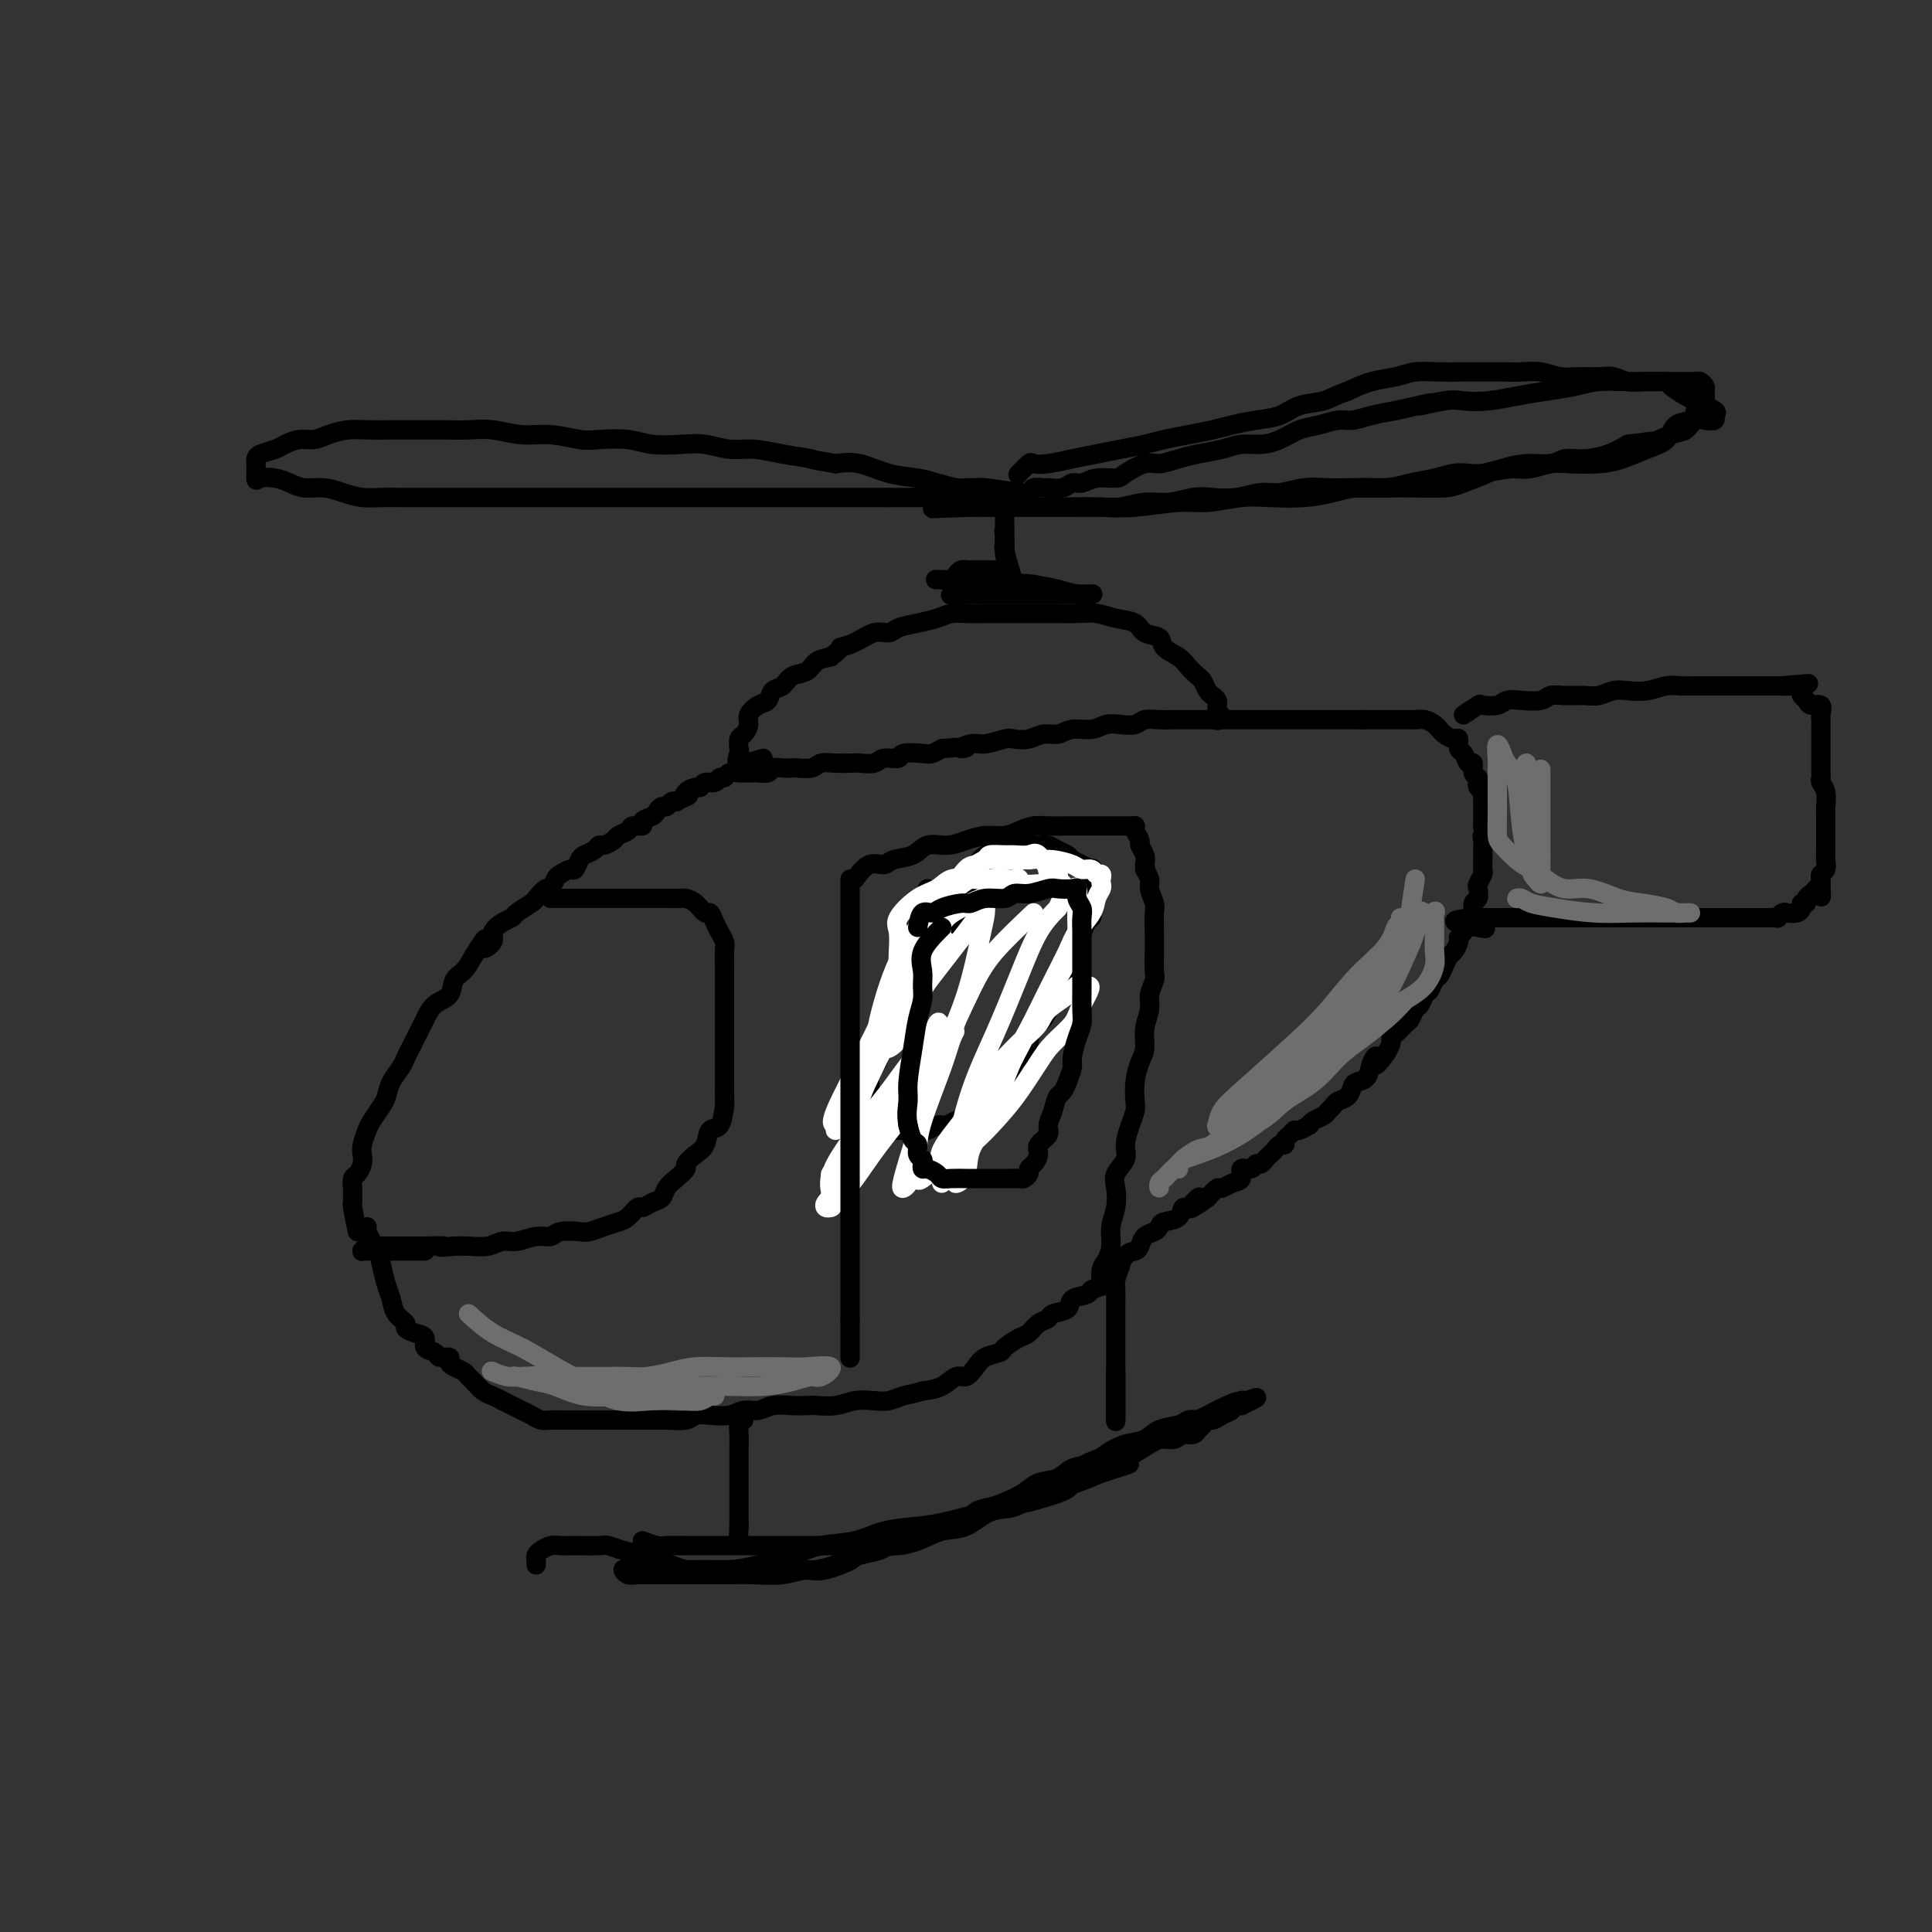 <svg viewBox='0 0 400 400' version='1.1' xmlns='http://www.w3.org/2000/svg' xmlns:xlink='http://www.w3.org/1999/xlink'><rect x="0" y="0" width="400" height="400" fill="#333333" stroke="none"/><g fill='none' stroke='#000000' stroke-width='4' stroke-linecap='round' stroke-linejoin='round'><path d='M74,255c-0.423,-2.018 -0.846,-4.036 -1,-5c-0.154,-0.964 -0.038,-0.873 0,-1c0.038,-0.127 -0.000,-0.471 0,-1c0.000,-0.529 0.039,-1.244 0,-2c-0.039,-0.756 -0.155,-1.552 0,-2c0.155,-0.448 0.581,-0.547 1,-1c0.419,-0.453 0.832,-1.261 1,-2c0.168,-0.739 0.090,-1.409 0,-2c-0.090,-0.591 -0.193,-1.102 0,-2c0.193,-0.898 0.681,-2.183 1,-3c0.319,-0.817 0.471,-1.167 1,-2c0.529,-0.833 1.437,-2.148 2,-3c0.563,-0.852 0.781,-1.239 1,-2c0.219,-0.761 0.440,-1.894 1,-3c0.560,-1.106 1.460,-2.183 2,-3c0.540,-0.817 0.722,-1.372 1,-2c0.278,-0.628 0.654,-1.327 1,-2c0.346,-0.673 0.664,-1.320 1,-2c0.336,-0.680 0.691,-1.393 1,-2c0.309,-0.607 0.572,-1.106 1,-2c0.428,-0.894 1.021,-2.181 2,-3c0.979,-0.819 2.345,-1.168 3,-2c0.655,-0.832 0.599,-2.147 1,-3c0.401,-0.853 1.257,-1.244 2,-2c0.743,-0.756 1.371,-1.878 2,-3'/><path d='M98,198c3.729,-5.986 2.050,-2.952 2,-2c-0.050,0.952 1.529,-0.178 2,-1c0.471,-0.822 -0.164,-1.338 0,-2c0.164,-0.662 1.128,-1.471 2,-2c0.872,-0.529 1.652,-0.777 2,-1c0.348,-0.223 0.264,-0.422 1,-1c0.736,-0.578 2.291,-1.535 3,-2c0.709,-0.465 0.570,-0.439 1,-1c0.430,-0.561 1.428,-1.710 2,-2c0.572,-0.290 0.716,0.278 1,0c0.284,-0.278 0.706,-1.402 1,-2c0.294,-0.598 0.459,-0.671 1,-1c0.541,-0.329 1.458,-0.914 2,-1c0.542,-0.086 0.709,0.327 1,0c0.291,-0.327 0.707,-1.393 1,-2c0.293,-0.607 0.464,-0.754 1,-1c0.536,-0.246 1.438,-0.591 2,-1c0.562,-0.409 0.785,-0.883 1,-1c0.215,-0.117 0.423,0.122 1,0c0.577,-0.122 1.521,-0.606 2,-1c0.479,-0.394 0.491,-0.697 1,-1c0.509,-0.303 1.516,-0.606 2,-1c0.484,-0.394 0.444,-0.879 1,-1c0.556,-0.121 1.707,0.121 2,0c0.293,-0.121 -0.272,-0.606 0,-1c0.272,-0.394 1.382,-0.698 2,-1c0.618,-0.302 0.743,-0.603 1,-1c0.257,-0.397 0.646,-0.890 1,-1c0.354,-0.110 0.672,0.163 1,0c0.328,-0.163 0.665,-0.761 1,-1c0.335,-0.239 0.667,-0.120 1,0'/><path d='M140,166c3.576,-2.040 2.515,-1.139 2,-1c-0.515,0.139 -0.485,-0.483 0,-1c0.485,-0.517 1.425,-0.927 2,-1c0.575,-0.073 0.784,0.192 1,0c0.216,-0.192 0.438,-0.840 1,-1c0.562,-0.160 1.464,0.167 2,0c0.536,-0.167 0.707,-0.829 1,-1c0.293,-0.171 0.708,0.150 1,0c0.292,-0.150 0.460,-0.772 1,-1c0.540,-0.228 1.453,-0.061 2,0c0.547,0.061 0.728,0.017 1,0c0.272,-0.017 0.635,-0.008 1,0c0.365,0.008 0.730,0.016 1,0c0.270,-0.016 0.444,-0.057 1,0c0.556,0.057 1.495,0.211 2,0c0.505,-0.211 0.576,-0.788 1,-1c0.424,-0.212 1.201,-0.061 2,0c0.799,0.061 1.620,0.030 2,0c0.380,-0.030 0.318,-0.061 1,0c0.682,0.061 2.107,0.212 3,0c0.893,-0.212 1.255,-0.788 2,-1c0.745,-0.212 1.875,-0.061 3,0c1.125,0.061 2.246,0.031 3,0c0.754,-0.031 1.141,-0.065 2,0c0.859,0.065 2.191,0.227 3,0c0.809,-0.227 1.095,-0.845 2,-1c0.905,-0.155 2.430,0.152 3,0c0.570,-0.152 0.184,-0.762 1,-1c0.816,-0.238 2.835,-0.102 4,0c1.165,0.102 1.476,0.172 2,0c0.524,-0.172 1.262,-0.586 2,-1'/><path d='M195,155c7.624,-0.709 4.685,0.020 4,0c-0.685,-0.020 0.883,-0.789 2,-1c1.117,-0.211 1.783,0.136 3,0c1.217,-0.136 2.987,-0.753 4,-1c1.013,-0.247 1.270,-0.123 2,0c0.730,0.123 1.931,0.244 3,0c1.069,-0.244 2.004,-0.854 3,-1c0.996,-0.146 2.051,0.171 3,0c0.949,-0.171 1.791,-0.829 3,-1c1.209,-0.171 2.784,0.147 4,0c1.216,-0.147 2.072,-0.757 3,-1c0.928,-0.243 1.930,-0.118 3,0c1.070,0.118 2.210,0.228 3,0c0.790,-0.228 1.230,-0.793 2,-1c0.770,-0.207 1.872,-0.055 3,0c1.128,0.055 2.284,0.015 3,0c0.716,-0.015 0.992,-0.004 2,0c1.008,0.004 2.749,0.001 4,0c1.251,-0.001 2.011,-0.000 3,0c0.989,0.000 2.207,0.000 3,0c0.793,-0.000 1.160,-0.000 2,0c0.840,0.000 2.154,0.000 3,0c0.846,-0.000 1.223,-0.000 2,0c0.777,0.000 1.954,0.000 3,0c1.046,-0.000 1.962,-0.000 3,0c1.038,0.000 2.200,0.000 3,0c0.800,-0.000 1.239,-0.000 2,0c0.761,0.000 1.843,0.000 3,0c1.157,-0.000 2.388,-0.000 3,0c0.612,0.000 0.603,0.000 1,0c0.397,-0.000 1.198,-0.000 2,0'/><path d='M282,149c6.677,0.000 2.370,0.000 1,0c-1.370,-0.000 0.196,-0.000 1,0c0.804,0.000 0.844,0.000 1,0c0.156,-0.000 0.427,-0.000 1,0c0.573,0.000 1.448,0.000 2,0c0.552,-0.000 0.781,-0.001 1,0c0.219,0.001 0.430,0.003 1,0c0.570,-0.003 1.501,-0.012 2,0c0.499,0.012 0.567,0.044 1,0c0.433,-0.044 1.233,-0.165 2,0c0.767,0.165 1.502,0.617 2,1c0.498,0.383 0.760,0.698 1,1c0.240,0.302 0.460,0.590 1,1c0.540,0.410 1.401,0.941 2,1c0.599,0.059 0.935,-0.354 1,0c0.065,0.354 -0.141,1.475 0,2c0.141,0.525 0.630,0.455 1,1c0.370,0.545 0.621,1.704 1,2c0.379,0.296 0.885,-0.272 1,0c0.115,0.272 -0.162,1.382 0,2c0.162,0.618 0.761,0.743 1,1c0.239,0.257 0.117,0.646 0,1c-0.117,0.354 -0.227,0.673 0,1c0.227,0.327 0.793,0.660 1,1c0.207,0.340 0.055,0.685 0,1c-0.055,0.315 -0.015,0.600 0,1c0.015,0.400 0.004,0.917 0,1c-0.004,0.083 -0.001,-0.266 0,0c0.001,0.266 0.000,1.149 0,2c-0.000,0.851 -0.000,1.672 0,2c0.000,0.328 0.000,0.164 0,0'/><path d='M307,171c0.928,3.191 0.249,2.167 0,2c-0.249,-0.167 -0.067,0.523 0,1c0.067,0.477 0.019,0.743 0,1c-0.019,0.257 -0.009,0.507 0,1c0.009,0.493 0.016,1.230 0,2c-0.016,0.770 -0.056,1.572 0,2c0.056,0.428 0.207,0.481 0,1c-0.207,0.519 -0.773,1.504 -1,2c-0.227,0.496 -0.117,0.503 0,1c0.117,0.497 0.239,1.485 0,2c-0.239,0.515 -0.838,0.558 -1,1c-0.162,0.442 0.115,1.283 0,2c-0.115,0.717 -0.622,1.309 -1,2c-0.378,0.691 -0.626,1.480 -1,2c-0.374,0.520 -0.874,0.772 -1,1c-0.126,0.228 0.121,0.432 0,1c-0.121,0.568 -0.610,1.499 -1,2c-0.390,0.501 -0.682,0.572 -1,1c-0.318,0.428 -0.663,1.213 -1,2c-0.337,0.787 -0.668,1.577 -1,2c-0.332,0.423 -0.666,0.479 -1,1c-0.334,0.521 -0.667,1.505 -1,2c-0.333,0.495 -0.666,0.499 -1,1c-0.334,0.501 -0.670,1.500 -1,2c-0.330,0.500 -0.653,0.501 -1,1c-0.347,0.499 -0.719,1.495 -1,2c-0.281,0.505 -0.470,0.519 -1,1c-0.530,0.481 -1.400,1.428 -2,2c-0.600,0.572 -0.931,0.769 -1,1c-0.069,0.231 0.123,0.494 0,1c-0.123,0.506 -0.562,1.253 -1,2'/><path d='M287,218c-3.031,4.388 -2.108,1.857 -2,1c0.108,-0.857 -0.600,-0.041 -1,1c-0.400,1.041 -0.492,2.306 -1,3c-0.508,0.694 -1.431,0.816 -2,1c-0.569,0.184 -0.783,0.431 -1,1c-0.217,0.569 -0.439,1.462 -1,2c-0.561,0.538 -1.463,0.721 -2,1c-0.537,0.279 -0.708,0.653 -1,1c-0.292,0.347 -0.703,0.666 -1,1c-0.297,0.334 -0.479,0.682 -1,1c-0.521,0.318 -1.383,0.606 -2,1c-0.617,0.394 -0.991,0.893 -1,1c-0.009,0.107 0.347,-0.179 0,0c-0.347,0.179 -1.399,0.822 -2,1c-0.601,0.178 -0.753,-0.111 -1,0c-0.247,0.111 -0.591,0.621 -1,1c-0.409,0.379 -0.883,0.626 -1,1c-0.117,0.374 0.123,0.873 0,1c-0.123,0.127 -0.610,-0.120 -1,0c-0.390,0.120 -0.682,0.605 -1,1c-0.318,0.395 -0.661,0.698 -1,1c-0.339,0.302 -0.673,0.601 -1,1c-0.327,0.399 -0.646,0.898 -1,1c-0.354,0.102 -0.741,-0.194 -1,0c-0.259,0.194 -0.388,0.879 -1,1c-0.612,0.121 -1.707,-0.323 -2,0c-0.293,0.323 0.217,1.413 0,2c-0.217,0.587 -1.161,0.673 -2,1c-0.839,0.327 -1.572,0.896 -2,1c-0.428,0.104 -0.551,-0.256 -1,0c-0.449,0.256 -1.225,1.128 -2,2'/><path d='M250,248c-6.148,4.512 -3.017,0.791 -2,0c1.017,-0.791 -0.081,1.346 -1,2c-0.919,0.654 -1.660,-0.175 -2,0c-0.340,0.175 -0.280,1.355 -1,2c-0.720,0.645 -2.221,0.754 -3,1c-0.779,0.246 -0.838,0.630 -1,1c-0.162,0.370 -0.427,0.727 -1,1c-0.573,0.273 -1.453,0.464 -2,1c-0.547,0.536 -0.762,1.419 -1,2c-0.238,0.581 -0.500,0.860 -1,1c-0.500,0.140 -1.237,0.142 -2,1c-0.763,0.858 -1.550,2.573 -2,3c-0.450,0.427 -0.562,-0.434 -1,0c-0.438,0.434 -1.200,2.161 -2,3c-0.800,0.839 -1.637,0.788 -2,1c-0.363,0.212 -0.253,0.687 -1,1c-0.747,0.313 -2.349,0.464 -3,1c-0.651,0.536 -0.349,1.457 -1,2c-0.651,0.543 -2.256,0.708 -3,1c-0.744,0.292 -0.627,0.712 -1,1c-0.373,0.288 -1.236,0.444 -2,1c-0.764,0.556 -1.430,1.510 -2,2c-0.570,0.490 -1.045,0.515 -2,1c-0.955,0.485 -2.392,1.430 -3,2c-0.608,0.570 -0.389,0.764 -1,1c-0.611,0.236 -2.053,0.515 -3,1c-0.947,0.485 -1.400,1.177 -2,2c-0.600,0.823 -1.346,1.777 -2,2c-0.654,0.223 -1.214,-0.286 -2,0c-0.786,0.286 -1.796,1.367 -3,2c-1.204,0.633 -2.602,0.816 -4,1'/><path d='M191,288c-2.151,0.631 -3.029,0.709 -4,1c-0.971,0.291 -2.035,0.796 -3,1c-0.965,0.204 -1.829,0.107 -3,0c-1.171,-0.107 -2.647,-0.225 -4,0c-1.353,0.225 -2.582,0.791 -4,1c-1.418,0.209 -3.026,0.060 -4,0c-0.974,-0.060 -1.314,-0.031 -2,0c-0.686,0.031 -1.719,0.065 -3,0c-1.281,-0.065 -2.811,-0.227 -4,0c-1.189,0.227 -2.038,0.844 -3,1c-0.962,0.156 -2.037,-0.151 -3,0c-0.963,0.151 -1.813,0.758 -3,1c-1.187,0.242 -2.712,0.117 -4,0c-1.288,-0.117 -2.340,-0.228 -3,0c-0.660,0.228 -0.929,0.793 -2,1c-1.071,0.207 -2.943,0.055 -4,0c-1.057,-0.055 -1.298,-0.015 -2,0c-0.702,0.015 -1.864,0.004 -3,0c-1.136,-0.004 -2.248,-0.001 -3,0c-0.752,0.001 -1.146,0.000 -2,0c-0.854,-0.000 -2.168,-0.000 -3,0c-0.832,0.000 -1.181,-0.000 -2,0c-0.819,0.000 -2.106,0.001 -3,0c-0.894,-0.001 -1.394,-0.003 -2,0c-0.606,0.003 -1.317,0.012 -2,0c-0.683,-0.012 -1.338,-0.045 -2,0c-0.662,0.045 -1.332,0.167 -2,0c-0.668,-0.167 -1.334,-0.622 -2,-1c-0.666,-0.378 -1.333,-0.679 -2,-1c-0.667,-0.321 -1.333,-0.663 -2,-1c-0.667,-0.337 -1.333,-0.668 -2,-1'/><path d='M104,290c-1.598,-0.814 -1.593,-0.848 -2,-1c-0.407,-0.152 -1.226,-0.422 -2,-1c-0.774,-0.578 -1.504,-1.464 -2,-2c-0.496,-0.536 -0.758,-0.722 -1,-1c-0.242,-0.278 -0.464,-0.648 -1,-1c-0.536,-0.352 -1.385,-0.686 -2,-1c-0.615,-0.314 -0.996,-0.608 -1,-1c-0.004,-0.392 0.368,-0.882 0,-1c-0.368,-0.118 -1.477,0.137 -2,0c-0.523,-0.137 -0.460,-0.667 -1,-1c-0.540,-0.333 -1.684,-0.470 -2,-1c-0.316,-0.530 0.196,-1.454 0,-2c-0.196,-0.546 -1.099,-0.716 -2,-1c-0.901,-0.284 -1.799,-0.683 -2,-1c-0.201,-0.317 0.297,-0.553 0,-1c-0.297,-0.447 -1.388,-1.104 -2,-2c-0.612,-0.896 -0.746,-2.030 -1,-3c-0.254,-0.970 -0.628,-1.777 -1,-3c-0.372,-1.223 -0.740,-2.864 -1,-4c-0.260,-1.136 -0.410,-1.768 -1,-3c-0.590,-1.232 -1.620,-3.062 -2,-4c-0.380,-0.938 -0.108,-0.982 0,-1c0.108,-0.018 0.054,-0.009 0,0'/><path d='M303,148c1.234,-0.837 2.468,-1.675 3,-2c0.532,-0.325 0.363,-0.139 1,0c0.637,0.139 2.081,0.230 3,0c0.919,-0.230 1.312,-0.779 2,-1c0.688,-0.221 1.672,-0.112 3,0c1.328,0.112 3.002,0.227 4,0c0.998,-0.227 1.320,-0.797 2,-1c0.680,-0.203 1.717,-0.041 3,0c1.283,0.041 2.811,-0.041 4,0c1.189,0.041 2.041,0.203 3,0c0.959,-0.203 2.027,-0.772 3,-1c0.973,-0.228 1.850,-0.114 3,0c1.150,0.114 2.573,0.227 4,0c1.427,-0.227 2.856,-0.793 4,-1c1.144,-0.207 2.001,-0.056 3,0c0.999,0.056 2.138,0.015 3,0c0.862,-0.015 1.446,-0.004 2,0c0.554,0.004 1.079,0.001 2,0c0.921,-0.001 2.239,-0.000 3,0c0.761,0.000 0.963,0.000 2,0c1.037,-0.000 2.907,-0.000 4,0c1.093,0.000 1.410,0.000 2,0c0.590,-0.000 1.454,-0.000 2,0c0.546,0.000 0.773,0.000 1,0'/><path d='M369,142c10.333,-0.915 3.164,-0.204 1,0c-2.164,0.204 0.676,-0.099 2,0c1.324,0.099 1.133,0.599 1,1c-0.133,0.401 -0.207,0.703 0,1c0.207,0.297 0.697,0.591 1,1c0.303,0.409 0.421,0.935 1,1c0.579,0.065 1.619,-0.330 2,0c0.381,0.330 0.102,1.384 0,2c-0.102,0.616 -0.027,0.794 0,1c0.027,0.206 0.007,0.439 0,1c-0.007,0.561 -0.002,1.448 0,2c0.002,0.552 0.000,0.767 0,1c-0.000,0.233 0.000,0.482 0,1c-0.000,0.518 -0.001,1.304 0,2c0.001,0.696 0.004,1.301 0,2c-0.004,0.699 -0.015,1.490 0,2c0.015,0.510 0.057,0.737 0,1c-0.057,0.263 -0.211,0.561 0,1c0.211,0.439 0.789,1.020 1,2c0.211,0.980 0.057,2.359 0,3c-0.057,0.641 -0.015,0.543 0,1c0.015,0.457 0.004,1.470 0,2c-0.004,0.530 -0.001,0.579 0,1c0.001,0.421 0.001,1.216 0,2c-0.001,0.784 -0.004,1.558 0,2c0.004,0.442 0.015,0.552 0,1c-0.015,0.448 -0.056,1.233 0,2c0.056,0.767 0.207,1.514 0,2c-0.207,0.486 -0.774,0.710 -1,1c-0.226,0.290 -0.113,0.645 0,1'/><path d='M377,182c0.049,6.035 0.172,3.124 0,2c-0.172,-1.124 -0.638,-0.460 -1,0c-0.362,0.460 -0.618,0.714 -1,1c-0.382,0.286 -0.889,0.602 -1,1c-0.111,0.398 0.174,0.877 0,1c-0.174,0.123 -0.806,-0.112 -1,0c-0.194,0.112 0.049,0.570 0,1c-0.049,0.430 -0.390,0.833 -1,1c-0.610,0.167 -1.490,0.097 -2,0c-0.510,-0.097 -0.652,-0.222 -1,0c-0.348,0.222 -0.903,0.792 -1,1c-0.097,0.208 0.266,0.056 0,0c-0.266,-0.056 -1.159,-0.015 -2,0c-0.841,0.015 -1.631,0.004 -2,0c-0.369,-0.004 -0.317,-0.001 -1,0c-0.683,0.001 -2.101,0.000 -3,0c-0.899,-0.000 -1.278,-0.000 -2,0c-0.722,0.000 -1.785,0.000 -3,0c-1.215,-0.000 -2.581,-0.000 -4,0c-1.419,0.000 -2.890,0.000 -4,0c-1.110,-0.000 -1.860,-0.000 -3,0c-1.140,0.000 -2.669,0.000 -4,0c-1.331,-0.000 -2.465,-0.000 -4,0c-1.535,0.000 -3.470,0.000 -5,0c-1.530,-0.000 -2.653,-0.000 -4,0c-1.347,0.000 -2.917,0.000 -4,0c-1.083,-0.000 -1.680,-0.000 -3,0c-1.320,0.000 -3.364,0.000 -5,0c-1.636,-0.000 -2.863,-0.000 -4,0c-1.137,0.000 -2.182,0.000 -3,0c-0.818,-0.000 -1.409,-0.000 -2,0'/><path d='M306,190c-9.333,0.444 -2.667,1.556 0,2c2.667,0.444 1.333,0.222 0,0'/><path d='M158,157c-2.112,0.634 -4.223,1.268 -5,1c-0.777,-0.268 -0.218,-1.437 0,-2c0.218,-0.563 0.095,-0.521 0,-1c-0.095,-0.479 -0.163,-1.480 0,-2c0.163,-0.520 0.559,-0.558 1,-1c0.441,-0.442 0.929,-1.288 1,-2c0.071,-0.712 -0.276,-1.289 0,-2c0.276,-0.711 1.175,-1.557 2,-2c0.825,-0.443 1.576,-0.485 2,-1c0.424,-0.515 0.521,-1.504 1,-2c0.479,-0.496 1.338,-0.500 2,-1c0.662,-0.500 1.126,-1.495 2,-2c0.874,-0.505 2.158,-0.521 3,-1c0.842,-0.479 1.240,-1.423 2,-2c0.760,-0.577 1.880,-0.789 3,-1'/><path d='M172,136c2.954,-2.282 1.840,-1.988 2,-2c0.160,-0.012 1.596,-0.332 3,-1c1.404,-0.668 2.777,-1.684 4,-2c1.223,-0.316 2.294,0.069 3,0c0.706,-0.069 1.045,-0.593 2,-1c0.955,-0.407 2.527,-0.698 4,-1c1.473,-0.302 2.847,-0.617 4,-1c1.153,-0.383 2.083,-0.835 3,-1c0.917,-0.165 1.819,-0.044 3,0c1.181,0.044 2.640,0.012 4,0c1.360,-0.012 2.621,-0.003 4,0c1.379,0.003 2.875,-0.000 4,0c1.125,0.000 1.878,0.003 3,0c1.122,-0.003 2.612,-0.013 4,0c1.388,0.013 2.674,0.049 4,0c1.326,-0.049 2.692,-0.183 4,0c1.308,0.183 2.558,0.682 4,1c1.442,0.318 3.076,0.455 4,1c0.924,0.545 1.139,1.496 2,2c0.861,0.504 2.367,0.559 3,1c0.633,0.441 0.393,1.269 1,2c0.607,0.731 2.061,1.365 3,2c0.939,0.635 1.365,1.269 2,2c0.635,0.731 1.480,1.558 2,2c0.520,0.442 0.714,0.500 1,1c0.286,0.500 0.665,1.443 1,2c0.335,0.557 0.626,0.726 1,1c0.374,0.274 0.832,0.651 1,1c0.168,0.349 0.048,0.671 0,1c-0.048,0.329 -0.024,0.664 0,1'/><path d='M252,147c1.857,2.488 0.500,1.208 0,1c-0.500,-0.208 -0.143,0.655 0,1c0.143,0.345 0.071,0.173 0,0'/><path d='M154,294c-0.423,0.234 -0.845,0.468 -1,1c-0.155,0.532 -0.041,1.363 0,2c0.041,0.637 0.011,1.079 0,2c-0.011,0.921 -0.003,2.322 0,3c0.003,0.678 0.001,0.632 0,1c-0.001,0.368 -0.000,1.149 0,2c0.000,0.851 0.000,1.771 0,2c-0.000,0.229 -0.000,-0.233 0,0c0.000,0.233 0.000,1.161 0,2c-0.000,0.839 -0.000,1.587 0,2c0.000,0.413 0.000,0.489 0,1c-0.000,0.511 -0.000,1.457 0,2c0.000,0.543 0.000,0.685 0,1c-0.000,0.315 -0.000,0.804 0,1c0.000,0.196 0.000,0.098 0,0'/><path d='M153,316c-0.167,3.667 -0.083,1.833 0,0'/><path d='M232,262c-0.423,1.106 -0.845,2.213 -1,3c-0.155,0.787 -0.041,1.256 0,2c0.041,0.744 0.011,1.763 0,3c-0.011,1.237 -0.003,2.691 0,4c0.003,1.309 0.001,2.471 0,4c-0.001,1.529 -0.000,3.423 0,5c0.000,1.577 0.000,2.838 0,4c-0.000,1.162 -0.000,2.226 0,3c0.000,0.774 0.000,1.257 0,2c-0.000,0.743 -0.000,1.744 0,2c0.000,0.256 0.000,-0.235 0,-1c-0.000,-0.765 -0.000,-1.805 0,-3c0.000,-1.195 0.000,-2.545 0,-4c-0.000,-1.455 -0.000,-3.016 0,-5c0.000,-1.984 0.000,-4.390 0,-6c-0.000,-1.610 -0.000,-2.423 0,-3c0.000,-0.577 0.000,-0.917 0,-1c-0.000,-0.083 -0.000,0.091 0,1c0.000,0.909 0.000,2.552 0,4c-0.000,1.448 -0.000,2.699 0,4c0.000,1.301 0.000,2.650 0,4'/><path d='M231,284c0.000,2.628 0.000,3.199 0,4c0.000,0.801 -0.000,1.831 0,3c0.000,1.169 0.000,2.477 0,3c0.000,0.523 0.000,0.262 0,0'/><path d='M133,319c1.121,0.423 2.242,0.845 3,1c0.758,0.155 1.154,0.041 2,0c0.846,-0.041 2.143,-0.011 3,0c0.857,0.011 1.275,0.003 2,0c0.725,-0.003 1.758,-0.001 3,0c1.242,0.001 2.694,0.000 4,0c1.306,-0.000 2.467,0.000 4,0c1.533,-0.000 3.437,-0.000 5,0c1.563,0.000 2.785,0.001 4,0c1.215,-0.001 2.424,-0.004 4,0c1.576,0.004 3.519,0.013 5,0c1.481,-0.013 2.499,-0.049 4,0c1.501,0.049 3.485,0.183 5,0c1.515,-0.183 2.560,-0.682 4,-1c1.440,-0.318 3.276,-0.455 5,-1c1.724,-0.545 3.337,-1.497 5,-2c1.663,-0.503 3.374,-0.557 5,-1c1.626,-0.443 3.165,-1.273 5,-2c1.835,-0.727 3.966,-1.349 6,-2c2.034,-0.651 3.971,-1.329 6,-2c2.029,-0.671 4.151,-1.335 6,-2c1.849,-0.665 3.424,-1.333 5,-2'/><path d='M228,305c8.275,-2.625 5.463,-1.688 5,-2c-0.463,-0.312 1.423,-1.872 3,-3c1.577,-1.128 2.843,-1.823 4,-2c1.157,-0.177 2.203,0.164 3,0c0.797,-0.164 1.343,-0.832 2,-1c0.657,-0.168 1.425,0.165 2,0c0.575,-0.165 0.956,-0.829 1,-1c0.044,-0.171 -0.249,0.152 0,0c0.249,-0.152 1.040,-0.780 1,-1c-0.040,-0.220 -0.912,-0.032 -1,0c-0.088,0.032 0.606,-0.090 0,0c-0.606,0.090 -2.513,0.393 -4,1c-1.487,0.607 -2.553,1.517 -4,2c-1.447,0.483 -3.274,0.541 -5,1c-1.726,0.459 -3.349,1.321 -5,2c-1.651,0.679 -3.329,1.174 -5,2c-1.671,0.826 -3.334,1.983 -5,3c-1.666,1.017 -3.333,1.892 -5,3c-1.667,1.108 -3.333,2.447 -5,3c-1.667,0.553 -3.333,0.319 -5,1c-1.667,0.681 -3.333,2.276 -5,3c-1.667,0.724 -3.333,0.575 -5,1c-1.667,0.425 -3.333,1.422 -5,2c-1.667,0.578 -3.333,0.737 -5,1c-1.667,0.263 -3.333,0.632 -5,1'/><path d='M180,321c-11.326,4.349 -5.141,2.223 -4,2c1.141,-0.223 -2.763,1.457 -5,2c-2.237,0.543 -2.806,-0.051 -4,0c-1.194,0.051 -3.011,0.746 -5,1c-1.989,0.254 -4.149,0.068 -6,0c-1.851,-0.068 -3.392,-0.018 -5,0c-1.608,0.018 -3.284,0.005 -5,0c-1.716,-0.005 -3.471,-0.000 -5,0c-1.529,0.000 -2.831,-0.004 -4,0c-1.169,0.004 -2.206,0.015 -3,0c-0.794,-0.015 -1.345,-0.057 -2,0c-0.655,0.057 -1.413,0.211 -2,0c-0.587,-0.211 -1.004,-0.789 -1,-1c0.004,-0.211 0.429,-0.057 1,0c0.571,0.057 1.288,0.015 2,0c0.712,-0.015 1.421,-0.003 2,0c0.579,0.003 1.030,-0.001 2,0c0.970,0.001 2.460,0.009 4,0c1.540,-0.009 3.129,-0.034 5,0c1.871,0.034 4.022,0.126 6,0c1.978,-0.126 3.783,-0.471 6,-1c2.217,-0.529 4.847,-1.241 7,-2c2.153,-0.759 3.829,-1.565 6,-2c2.171,-0.435 4.836,-0.501 7,-1c2.164,-0.499 3.829,-1.432 6,-2c2.171,-0.568 4.850,-0.771 7,-1c2.150,-0.229 3.771,-0.485 6,-1c2.229,-0.515 5.065,-1.290 8,-2c2.935,-0.710 5.967,-1.355 9,-2'/><path d='M213,311c10.249,-2.729 7.872,-3.052 9,-4c1.128,-0.948 5.761,-2.519 9,-4c3.239,-1.481 5.083,-2.870 7,-4c1.917,-1.130 3.905,-2.002 6,-3c2.095,-0.998 4.296,-2.124 6,-3c1.704,-0.876 2.912,-1.503 4,-2c1.088,-0.497 2.057,-0.862 3,-1c0.943,-0.138 1.861,-0.047 2,0c0.139,0.047 -0.501,0.051 -1,0c-0.499,-0.051 -0.857,-0.157 -1,0c-0.143,0.157 -0.072,0.579 0,1'/><path d='M257,291c6.614,-3.143 1.150,-1.000 -1,0c-2.150,1.000 -0.985,0.855 -1,1c-0.015,0.145 -1.209,0.578 -2,1c-0.791,0.422 -1.177,0.833 -2,1c-0.823,0.167 -2.081,0.090 -3,0c-0.919,-0.090 -1.498,-0.194 -2,0c-0.502,0.194 -0.928,0.684 -2,1c-1.072,0.316 -2.789,0.456 -4,1c-1.211,0.544 -1.917,1.493 -3,2c-1.083,0.507 -2.543,0.574 -4,1c-1.457,0.426 -2.911,1.213 -4,2c-1.089,0.787 -1.813,1.576 -3,2c-1.187,0.424 -2.839,0.485 -4,1c-1.161,0.515 -1.833,1.486 -3,2c-1.167,0.514 -2.831,0.570 -4,1c-1.169,0.430 -1.844,1.232 -3,2c-1.156,0.768 -2.793,1.501 -4,2c-1.207,0.499 -1.984,0.763 -3,1c-1.016,0.237 -2.270,0.448 -3,1c-0.730,0.552 -0.937,1.444 -2,2c-1.063,0.556 -2.981,0.775 -4,1c-1.019,0.225 -1.138,0.456 -2,1c-0.862,0.544 -2.465,1.403 -4,2c-1.535,0.597 -3.001,0.934 -4,1c-0.999,0.066 -1.529,-0.137 -2,0c-0.471,0.137 -0.881,0.615 -2,1c-1.119,0.385 -2.946,0.678 -4,1c-1.054,0.322 -1.334,0.674 -2,1c-0.666,0.326 -1.718,0.626 -3,1c-1.282,0.374 -2.795,0.821 -4,1c-1.205,0.179 -2.103,0.089 -3,0'/><path d='M166,325c-3.962,0.928 -1.865,0.249 -2,0c-0.135,-0.249 -2.500,-0.067 -4,0c-1.500,0.067 -2.134,0.018 -3,0c-0.866,-0.018 -1.964,-0.004 -3,0c-1.036,0.004 -2.010,-0.002 -3,0c-0.990,0.002 -1.998,0.012 -3,0c-1.002,-0.012 -2.000,-0.045 -3,0c-1.000,0.045 -2.003,0.167 -3,0c-0.997,-0.167 -1.986,-0.623 -3,-1c-1.014,-0.377 -2.051,-0.675 -3,-1c-0.949,-0.325 -1.809,-0.675 -3,-1c-1.191,-0.325 -2.714,-0.623 -4,-1c-1.286,-0.377 -2.337,-0.833 -3,-1c-0.663,-0.167 -0.940,-0.046 -2,0c-1.060,0.046 -2.903,0.015 -4,0c-1.097,-0.015 -1.446,-0.015 -2,0c-0.554,0.015 -1.311,0.045 -2,0c-0.689,-0.045 -1.309,-0.166 -2,0c-0.691,0.166 -1.453,0.619 -2,1c-0.547,0.381 -0.879,0.690 -1,1c-0.121,0.310 -0.033,0.622 0,1c0.033,0.378 0.009,0.822 0,1c-0.009,0.178 -0.005,0.089 0,0'/><path d='M209,118c-2.754,-0.006 -5.509,-0.012 -7,0c-1.491,0.012 -1.719,0.044 -2,0c-0.281,-0.044 -0.615,-0.162 -1,0c-0.385,0.162 -0.822,0.604 -1,1c-0.178,0.396 -0.096,0.747 0,1c0.096,0.253 0.208,0.407 0,1c-0.208,0.593 -0.734,1.623 -1,2c-0.266,0.377 -0.270,0.101 0,0c0.270,-0.101 0.815,-0.027 1,0c0.185,0.027 0.009,0.007 1,0c0.991,-0.007 3.150,-0.002 5,0c1.850,0.002 3.393,0.001 5,0c1.607,-0.001 3.278,-0.000 5,0c1.722,0.000 3.494,0.000 5,0c1.506,-0.000 2.745,-0.000 4,0c1.255,0.000 2.524,0.001 3,0c0.476,-0.001 0.159,-0.003 0,0c-0.159,0.003 -0.159,0.012 0,0c0.159,-0.012 0.475,-0.044 0,0c-0.475,0.044 -1.743,0.166 -3,0c-1.257,-0.166 -2.502,-0.619 -4,-1c-1.498,-0.381 -3.249,-0.691 -5,-1'/><path d='M214,121c-2.741,-0.326 -3.593,-0.140 -5,0c-1.407,0.140 -3.369,0.234 -5,0c-1.631,-0.234 -2.932,-0.795 -4,-1c-1.068,-0.205 -1.903,-0.055 -3,0c-1.097,0.055 -2.456,0.016 -3,0c-0.544,-0.016 -0.272,-0.008 0,0'/><path d='M210,121c-0.845,-2.869 -1.690,-5.738 -2,-7c-0.310,-1.262 -0.083,-0.917 0,-1c0.083,-0.083 0.024,-0.595 0,-1c-0.024,-0.405 -0.012,-0.702 0,-1'/><path d='M208,111c-0.309,-1.709 -0.083,-0.983 0,-1c0.083,-0.017 0.022,-0.778 0,-1c-0.022,-0.222 -0.006,0.094 0,0c0.006,-0.094 0.002,-0.597 0,-1c-0.002,-0.403 -0.000,-0.704 0,-1c0.000,-0.296 0.000,-0.586 0,-1c-0.000,-0.414 -0.000,-0.952 0,-1c0.000,-0.048 0.000,0.392 0,1c-0.000,0.608 -0.000,1.383 0,2c0.000,0.617 0.000,1.077 0,2c-0.000,0.923 -0.000,2.309 0,3c0.000,0.691 0.000,0.686 0,1c-0.000,0.314 -0.000,0.947 0,1c0.000,0.053 0.000,-0.473 0,-1'/><path d='M208,114c0.000,1.107 -0.000,-0.625 0,-1c0.000,-0.375 0.000,0.607 0,1c0.000,0.393 0.000,0.196 0,0'/><path d='M211,102c-2.784,-0.424 -5.567,-0.849 -7,-1c-1.433,-0.151 -1.515,-0.030 -2,0c-0.485,0.030 -1.373,-0.032 -2,0c-0.627,0.032 -0.992,0.159 -2,0c-1.008,-0.159 -2.660,-0.603 -4,-1c-1.340,-0.397 -2.370,-0.745 -4,-1c-1.630,-0.255 -3.862,-0.415 -6,-1c-2.138,-0.585 -4.182,-1.596 -6,-2c-1.818,-0.404 -3.409,-0.202 -5,0'/><path d='M173,96c-6.727,-1.111 -4.546,-0.890 -5,-1c-0.454,-0.110 -3.543,-0.552 -6,-1c-2.457,-0.448 -4.281,-0.904 -6,-1c-1.719,-0.096 -3.332,0.167 -5,0c-1.668,-0.167 -3.391,-0.763 -5,-1c-1.609,-0.237 -3.103,-0.115 -5,0c-1.897,0.115 -4.197,0.223 -6,0c-1.803,-0.223 -3.110,-0.777 -5,-1c-1.890,-0.223 -4.364,-0.116 -6,0c-1.636,0.116 -2.436,0.241 -4,0c-1.564,-0.241 -3.893,-0.849 -6,-1c-2.107,-0.151 -3.991,0.156 -6,0c-2.009,-0.156 -4.143,-0.774 -6,-1c-1.857,-0.226 -3.438,-0.060 -5,0c-1.562,0.060 -3.106,0.015 -5,0c-1.894,-0.015 -4.138,-0.001 -6,0c-1.862,0.001 -3.341,-0.010 -5,0c-1.659,0.010 -3.497,0.040 -5,0c-1.503,-0.040 -2.672,-0.151 -4,0c-1.328,0.151 -2.816,0.565 -4,1c-1.184,0.435 -2.065,0.890 -3,1c-0.935,0.110 -1.925,-0.125 -3,0c-1.075,0.125 -2.236,0.611 -3,1c-0.764,0.389 -1.133,0.682 -2,1c-0.867,0.318 -2.232,0.663 -3,1c-0.768,0.337 -0.938,0.668 -1,1c-0.062,0.332 -0.017,0.666 0,1c0.017,0.334 0.004,0.667 0,1c-0.004,0.333 -0.001,0.667 0,1c0.001,0.333 0.001,0.667 0,1'/><path d='M53,99c-0.071,0.785 0.252,0.248 1,0c0.748,-0.248 1.921,-0.207 3,0c1.079,0.207 2.063,0.581 3,1c0.937,0.419 1.828,0.883 3,1c1.172,0.117 2.624,-0.112 4,0c1.376,0.112 2.677,0.566 4,1c1.323,0.434 2.667,0.848 4,1c1.333,0.152 2.655,0.041 4,0c1.345,-0.041 2.712,-0.011 4,0c1.288,0.011 2.496,0.003 4,0c1.504,-0.003 3.305,-0.001 5,0c1.695,0.001 3.284,0.000 5,0c1.716,-0.000 3.561,-0.000 5,0c1.439,0.000 2.474,0.000 4,0c1.526,-0.000 3.545,-0.000 5,0c1.455,0.000 2.347,0.000 4,0c1.653,-0.000 4.067,-0.000 6,0c1.933,0.000 3.386,0.000 5,0c1.614,-0.000 3.390,-0.000 5,0c1.610,0.000 3.054,0.000 5,0c1.946,-0.000 4.393,-0.000 6,0c1.607,0.000 2.375,0.000 4,0c1.625,-0.000 4.108,-0.000 6,0c1.892,0.000 3.192,0.000 5,0c1.808,-0.000 4.123,-0.000 6,0c1.877,0.000 3.318,0.000 5,0c1.682,-0.000 3.607,-0.000 5,0c1.393,0.000 2.255,0.000 4,0c1.745,-0.000 4.372,-0.000 7,0'/><path d='M184,103c17.747,0.004 7.616,0.015 5,0c-2.616,-0.015 2.285,-0.057 5,0c2.715,0.057 3.245,0.211 4,0c0.755,-0.211 1.736,-0.788 3,-1c1.264,-0.212 2.810,-0.061 4,0c1.190,0.061 2.025,0.030 3,0c0.975,-0.030 2.091,-0.061 3,0c0.909,0.061 1.612,0.214 2,0c0.388,-0.214 0.460,-0.793 1,-1c0.540,-0.207 1.548,-0.040 2,0c0.452,0.040 0.349,-0.046 1,0c0.651,0.046 2.055,0.223 3,0c0.945,-0.223 1.430,-0.846 2,-1c0.570,-0.154 1.223,0.161 2,0c0.777,-0.161 1.677,-0.799 3,-1c1.323,-0.201 3.071,0.034 4,0c0.929,-0.034 1.041,-0.338 2,-1c0.959,-0.662 2.766,-1.683 4,-2c1.234,-0.317 1.894,0.069 3,0c1.106,-0.069 2.658,-0.592 4,-1c1.342,-0.408 2.473,-0.700 4,-1c1.527,-0.300 3.451,-0.609 5,-1c1.549,-0.391 2.724,-0.864 4,-1c1.276,-0.136 2.652,0.065 4,0c1.348,-0.065 2.667,-0.395 4,-1c1.333,-0.605 2.680,-1.486 4,-2c1.320,-0.514 2.613,-0.663 4,-1c1.387,-0.337 2.867,-0.864 4,-1c1.133,-0.136 1.921,0.117 3,0c1.079,-0.117 2.451,-0.605 4,-1c1.549,-0.395 3.274,-0.698 5,-1'/><path d='M289,85c11.552,-2.642 5.933,-1.247 5,-1c-0.933,0.247 2.822,-0.655 5,-1c2.178,-0.345 2.781,-0.134 4,0c1.219,0.134 3.054,0.190 5,0c1.946,-0.190 4.001,-0.625 6,-1c1.999,-0.375 3.941,-0.689 6,-1c2.059,-0.311 4.236,-0.619 6,-1c1.764,-0.381 3.115,-0.834 5,-1c1.885,-0.166 4.305,-0.045 6,0c1.695,0.045 2.664,0.012 4,0c1.336,-0.012 3.040,-0.004 4,0c0.960,0.004 1.175,0.004 2,0c0.825,-0.004 2.259,-0.014 3,0c0.741,0.014 0.788,0.050 1,0c0.212,-0.050 0.590,-0.187 1,0c0.410,0.187 0.853,0.697 1,1c0.147,0.303 -0.000,0.400 0,1c0.000,0.600 0.148,1.703 0,2c-0.148,0.297 -0.590,-0.212 -1,0c-0.410,0.212 -0.786,1.145 -1,2c-0.214,0.855 -0.265,1.633 -1,2c-0.735,0.367 -2.154,0.323 -3,1c-0.846,0.677 -1.118,2.077 -2,3c-0.882,0.923 -2.374,1.371 -4,2c-1.626,0.629 -3.386,1.440 -5,2c-1.614,0.560 -3.082,0.868 -5,1c-1.918,0.132 -4.287,0.087 -6,0c-1.713,-0.087 -2.769,-0.216 -4,0c-1.231,0.216 -2.637,0.776 -4,1c-1.363,0.224 -2.681,0.112 -4,0'/><path d='M313,97c-5.204,0.740 -4.216,0.591 -5,1c-0.784,0.409 -3.342,1.378 -5,2c-1.658,0.622 -2.418,0.899 -4,1c-1.582,0.101 -3.986,0.027 -6,0c-2.014,-0.027 -3.636,-0.008 -5,0c-1.364,0.008 -2.469,0.006 -4,0c-1.531,-0.006 -3.490,-0.017 -5,0c-1.510,0.017 -2.573,0.061 -4,0c-1.427,-0.061 -3.218,-0.226 -5,0c-1.782,0.226 -3.557,0.844 -5,1c-1.443,0.156 -2.556,-0.150 -4,0c-1.444,0.150 -3.221,0.757 -5,1c-1.779,0.243 -3.561,0.121 -5,0c-1.439,-0.121 -2.536,-0.243 -4,0c-1.464,0.243 -3.294,0.850 -5,1c-1.706,0.150 -3.288,-0.156 -5,0c-1.712,0.156 -3.554,0.774 -5,1c-1.446,0.226 -2.498,0.061 -4,0c-1.502,-0.061 -3.456,-0.016 -5,0c-1.544,0.016 -2.679,0.004 -4,0c-1.321,-0.004 -2.830,-0.001 -4,0c-1.170,0.001 -2.003,0.000 -3,0c-0.997,-0.000 -2.159,-0.000 -3,0c-0.841,0.000 -1.360,0.000 -2,0c-0.640,-0.000 -1.401,-0.000 -2,0c-0.599,0.000 -1.036,0.000 -1,0c0.036,-0.000 0.546,-0.000 0,0c-0.546,0.000 -2.147,0.000 -3,0c-0.853,-0.000 -0.958,-0.000 -1,0c-0.042,0.000 -0.021,0.000 0,0'/><path d='M200,105c-15.222,0.619 -3.776,0.166 1,0c4.776,-0.166 2.881,-0.045 3,0c0.119,0.045 2.253,0.013 4,0c1.747,-0.013 3.107,-0.008 5,0c1.893,0.008 4.320,0.017 7,0c2.680,-0.017 5.612,-0.061 8,0c2.388,0.061 4.233,0.226 7,0c2.767,-0.226 6.458,-0.845 9,-1c2.542,-0.155 3.936,0.152 6,0c2.064,-0.152 4.798,-0.763 7,-1c2.202,-0.237 3.873,-0.101 6,0c2.127,0.101 4.710,0.168 7,0c2.290,-0.168 4.285,-0.570 6,-1c1.715,-0.430 3.148,-0.890 5,-1c1.852,-0.110 4.123,0.128 6,0c1.877,-0.128 3.359,-0.622 5,-1c1.641,-0.378 3.442,-0.640 5,-1c1.558,-0.360 2.873,-0.819 4,-1c1.127,-0.181 2.066,-0.086 3,0c0.934,0.086 1.863,0.163 3,0c1.137,-0.163 2.484,-0.565 4,-1c1.516,-0.435 3.203,-0.903 5,-1c1.797,-0.097 3.705,0.179 5,0c1.295,-0.179 1.976,-0.811 3,-1c1.024,-0.189 2.391,0.064 4,0c1.609,-0.064 3.460,-0.447 5,-1c1.540,-0.553 2.770,-1.277 4,-2'/><path d='M337,92c11.296,-1.588 6.037,-0.058 5,0c-1.037,0.058 2.147,-1.357 4,-2c1.853,-0.643 2.376,-0.515 3,-1c0.624,-0.485 1.348,-1.582 2,-2c0.652,-0.418 1.233,-0.158 2,0c0.767,0.158 1.721,0.212 2,0c0.279,-0.212 -0.118,-0.690 0,-1c0.118,-0.310 0.752,-0.451 0,-1c-0.752,-0.549 -2.891,-1.506 -4,-2c-1.109,-0.494 -1.188,-0.525 -2,-1c-0.812,-0.475 -2.356,-1.394 -3,-2c-0.644,-0.606 -0.388,-0.898 -1,-1c-0.612,-0.102 -2.091,-0.013 -3,0c-0.909,0.013 -1.246,-0.049 -2,0c-0.754,0.049 -1.923,0.210 -3,0c-1.077,-0.210 -2.062,-0.792 -3,-1c-0.938,-0.208 -1.829,-0.042 -3,0c-1.171,0.042 -2.623,-0.041 -4,0c-1.377,0.041 -2.679,0.207 -4,0c-1.321,-0.207 -2.663,-0.788 -4,-1c-1.337,-0.212 -2.670,-0.057 -4,0c-1.330,0.057 -2.656,0.014 -4,0c-1.344,-0.014 -2.707,-0.001 -4,0c-1.293,0.001 -2.515,-0.012 -4,0c-1.485,0.012 -3.232,0.047 -5,0c-1.768,-0.047 -3.556,-0.178 -5,0c-1.444,0.178 -2.543,0.663 -4,1c-1.457,0.337 -3.274,0.525 -5,1c-1.726,0.475 -3.363,1.238 -5,2'/><path d='M279,81c-3.043,1.040 -3.651,1.641 -5,2c-1.349,0.359 -3.441,0.477 -5,1c-1.559,0.523 -2.586,1.449 -4,2c-1.414,0.551 -3.214,0.725 -5,1c-1.786,0.275 -3.558,0.651 -5,1c-1.442,0.349 -2.555,0.671 -4,1c-1.445,0.329 -3.221,0.666 -5,1c-1.779,0.334 -3.559,0.667 -5,1c-1.441,0.333 -2.542,0.667 -4,1c-1.458,0.333 -3.273,0.664 -5,1c-1.727,0.336 -3.364,0.676 -5,1c-1.636,0.324 -3.269,0.630 -5,1c-1.731,0.370 -3.561,0.804 -5,1c-1.439,0.196 -2.489,0.156 -3,0c-0.511,-0.156 -0.484,-0.427 -1,0c-0.516,0.427 -1.576,1.550 -2,2c-0.424,0.450 -0.212,0.225 0,0'/><path d='M114,186c0.122,-0.000 0.245,-0.000 1,0c0.755,0.000 2.144,0.000 3,0c0.856,-0.000 1.181,-0.000 2,0c0.819,0.000 2.134,0.000 3,0c0.866,-0.000 1.284,-0.000 2,0c0.716,0.000 1.729,0.000 3,0c1.271,-0.000 2.798,-0.000 4,0c1.202,0.000 2.079,0.002 3,0c0.921,-0.002 1.886,-0.007 3,0c1.114,0.007 2.379,0.025 3,0c0.621,-0.025 0.600,-0.092 1,0c0.400,0.092 1.220,0.342 2,1c0.780,0.658 1.519,1.724 2,2c0.481,0.276 0.703,-0.237 1,0c0.297,0.237 0.668,1.226 1,2c0.332,0.774 0.625,1.333 1,2c0.375,0.667 0.833,1.441 1,2c0.167,0.559 0.045,0.901 0,2c-0.045,1.099 -0.012,2.955 0,4c0.012,1.045 0.003,1.280 0,2c-0.003,0.720 -0.001,1.925 0,3c0.001,1.075 0.000,2.022 0,3c-0.000,0.978 -0.000,1.989 0,3'/><path d='M150,212c-0.000,3.110 -0.000,2.385 0,3c0.000,0.615 0.001,2.571 0,4c-0.001,1.429 -0.002,2.331 0,3c0.002,0.669 0.008,1.105 0,2c-0.008,0.895 -0.029,2.250 0,3c0.029,0.750 0.107,0.897 0,2c-0.107,1.103 -0.401,3.164 -1,4c-0.599,0.836 -1.504,0.447 -2,1c-0.496,0.553 -0.583,2.049 -1,3c-0.417,0.951 -1.162,1.357 -2,2c-0.838,0.643 -1.768,1.524 -2,2c-0.232,0.476 0.233,0.547 0,1c-0.233,0.453 -1.166,1.289 -2,2c-0.834,0.711 -1.571,1.299 -2,2c-0.429,0.701 -0.552,1.515 -1,2c-0.448,0.485 -1.221,0.641 -2,1c-0.779,0.359 -1.562,0.922 -2,1c-0.438,0.078 -0.530,-0.329 -1,0c-0.470,0.329 -1.317,1.395 -2,2c-0.683,0.605 -1.202,0.749 -2,1c-0.798,0.251 -1.876,0.607 -3,1c-1.124,0.393 -2.295,0.822 -3,1c-0.705,0.178 -0.944,0.104 -2,0c-1.056,-0.104 -2.929,-0.239 -4,0c-1.071,0.239 -1.338,0.852 -2,1c-0.662,0.148 -1.717,-0.171 -3,0c-1.283,0.171 -2.794,0.830 -4,1c-1.206,0.170 -2.107,-0.150 -3,0c-0.893,0.150 -1.779,0.771 -3,1c-1.221,0.229 -2.777,0.065 -4,0c-1.223,-0.065 -2.111,-0.033 -3,0'/><path d='M94,258c-4.585,0.464 -2.047,0.124 -2,0c0.047,-0.124 -2.396,-0.033 -4,0c-1.604,0.033 -2.370,0.008 -3,0c-0.630,-0.008 -1.125,0.002 -2,0c-0.875,-0.002 -2.129,-0.015 -3,0c-0.871,0.015 -1.359,0.056 -2,0c-0.641,-0.056 -1.437,-0.211 -2,0c-0.563,0.211 -0.894,0.789 -1,1c-0.106,0.211 0.013,0.057 0,0c-0.013,-0.057 -0.159,-0.015 0,0c0.159,0.015 0.622,0.004 1,0c0.378,-0.004 0.670,-0.001 1,0c0.330,0.001 0.697,0.000 1,0c0.303,-0.000 0.540,-0.000 1,0c0.460,0.000 1.143,0.000 2,0c0.857,-0.000 1.890,-0.000 3,0c1.110,0.000 2.299,0.000 3,0c0.701,-0.000 0.915,-0.000 1,0c0.085,0.000 0.043,0.000 0,0'/><path d='M192,184c-0.002,0.250 -0.004,0.500 0,1c0.004,0.500 0.015,1.250 0,2c-0.015,0.750 -0.055,1.499 0,2c0.055,0.501 0.207,0.754 0,1c-0.207,0.246 -0.773,0.485 -1,1c-0.227,0.515 -0.117,1.307 0,2c0.117,0.693 0.239,1.289 0,2c-0.239,0.711 -0.839,1.538 -1,2c-0.161,0.462 0.116,0.561 0,1c-0.116,0.439 -0.624,1.220 -1,2c-0.376,0.780 -0.621,1.560 -1,2c-0.379,0.440 -0.893,0.539 -1,1c-0.107,0.461 0.193,1.283 0,2c-0.193,0.717 -0.878,1.330 -1,2c-0.122,0.670 0.318,1.396 0,2c-0.318,0.604 -1.393,1.086 -2,2c-0.607,0.914 -0.745,2.261 -1,3c-0.255,0.739 -0.628,0.869 -1,1'/><path d='M182,215c-1.559,5.152 -0.456,2.531 0,2c0.456,-0.531 0.267,1.027 0,2c-0.267,0.973 -0.611,1.360 -1,2c-0.389,0.640 -0.822,1.532 -1,2c-0.178,0.468 -0.100,0.510 0,1c0.100,0.490 0.223,1.427 0,2c-0.223,0.573 -0.792,0.783 -1,1c-0.208,0.217 -0.056,0.440 0,1c0.056,0.560 0.015,1.455 0,2c-0.015,0.545 -0.005,0.738 0,1c0.005,0.262 0.004,0.592 0,1c-0.004,0.408 -0.012,0.894 0,1c0.012,0.106 0.044,-0.168 0,0c-0.044,0.168 -0.163,0.777 0,1c0.163,0.223 0.609,0.060 1,0c0.391,-0.060 0.727,-0.016 1,0c0.273,0.016 0.483,0.004 1,0c0.517,-0.004 1.342,-0.000 2,0c0.658,0.000 1.150,-0.004 2,0c0.850,0.004 2.059,0.015 3,0c0.941,-0.015 1.613,-0.055 2,0c0.387,0.055 0.489,0.207 1,0c0.511,-0.207 1.432,-0.773 2,-1c0.568,-0.227 0.782,-0.116 1,0c0.218,0.116 0.440,0.238 1,0c0.560,-0.238 1.459,-0.837 2,-1c0.541,-0.163 0.722,0.110 1,0c0.278,-0.110 0.651,-0.603 1,-1c0.349,-0.397 0.675,-0.699 1,-1'/><path d='M201,230c1.493,-1.085 0.724,-1.796 1,-2c0.276,-0.204 1.597,0.100 2,0c0.403,-0.100 -0.113,-0.604 0,-1c0.113,-0.396 0.856,-0.682 1,-1c0.144,-0.318 -0.312,-0.666 0,-1c0.312,-0.334 1.393,-0.653 2,-1c0.607,-0.347 0.740,-0.722 1,-1c0.260,-0.278 0.648,-0.459 1,-1c0.352,-0.541 0.669,-1.440 1,-2c0.331,-0.560 0.675,-0.779 1,-1c0.325,-0.221 0.630,-0.444 1,-1c0.370,-0.556 0.806,-1.443 1,-2c0.194,-0.557 0.147,-0.782 0,-1c-0.147,-0.218 -0.395,-0.428 0,-1c0.395,-0.572 1.433,-1.504 2,-2c0.567,-0.496 0.663,-0.556 1,-1c0.337,-0.444 0.917,-1.274 1,-2c0.083,-0.726 -0.329,-1.350 0,-2c0.329,-0.650 1.399,-1.328 2,-2c0.601,-0.672 0.735,-1.340 1,-2c0.265,-0.660 0.663,-1.314 1,-2c0.337,-0.686 0.615,-1.406 1,-2c0.385,-0.594 0.877,-1.062 1,-2c0.123,-0.938 -0.125,-2.345 0,-3c0.125,-0.655 0.622,-0.560 1,-1c0.378,-0.440 0.637,-1.417 1,-2c0.363,-0.583 0.829,-0.772 1,-1c0.171,-0.228 0.046,-0.494 0,-1c-0.046,-0.506 -0.012,-1.252 0,-2c0.012,-0.748 0.004,-1.500 0,-2c-0.004,-0.500 -0.002,-0.750 0,-1'/><path d='M226,184c1.399,-4.196 0.396,-2.185 0,-2c-0.396,0.185 -0.185,-1.456 0,-2c0.185,-0.544 0.345,0.009 0,0c-0.345,-0.009 -1.195,-0.581 -2,-1c-0.805,-0.419 -1.566,-0.687 -2,-1c-0.434,-0.313 -0.540,-0.672 -1,-1c-0.460,-0.328 -1.274,-0.624 -2,-1c-0.726,-0.376 -1.363,-0.833 -2,-1c-0.637,-0.167 -1.275,-0.044 -2,0c-0.725,0.044 -1.536,0.010 -2,0c-0.464,-0.010 -0.580,0.005 -1,0c-0.420,-0.005 -1.144,-0.031 -2,0c-0.856,0.031 -1.844,0.120 -2,0c-0.156,-0.120 0.519,-0.448 0,0c-0.519,0.448 -2.233,1.673 -3,2c-0.767,0.327 -0.587,-0.246 -1,0c-0.413,0.246 -1.418,1.309 -2,2c-0.582,0.691 -0.741,1.010 -1,1c-0.259,-0.010 -0.616,-0.348 -1,0c-0.384,0.348 -0.794,1.382 -1,2c-0.206,0.618 -0.209,0.820 -1,3c-0.791,2.180 -2.369,6.337 -3,8c-0.631,1.663 -0.316,0.831 0,0'/><path d='M204,183c-1.684,2.024 -3.368,4.048 -4,5c-0.632,0.952 -0.211,0.834 0,1c0.211,0.166 0.211,0.618 0,1c-0.211,0.382 -0.635,0.694 -1,1c-0.365,0.306 -0.672,0.607 -1,1c-0.328,0.393 -0.675,0.879 -1,1c-0.325,0.121 -0.626,-0.121 -1,0c-0.374,0.121 -0.821,0.607 -1,1c-0.179,0.393 -0.089,0.694 0,1c0.089,0.306 0.178,0.618 0,1c-0.178,0.382 -0.622,0.835 -1,1c-0.378,0.165 -0.690,0.041 -1,0c-0.310,-0.041 -0.619,0.000 -1,0c-0.381,-0.000 -0.834,-0.042 -1,0c-0.166,0.042 -0.044,0.167 0,0c0.044,-0.167 0.012,-0.625 0,-1c-0.012,-0.375 -0.003,-0.668 0,-1c0.003,-0.332 0.001,-0.705 0,-1c-0.001,-0.295 -0.000,-0.513 0,-1c0.000,-0.487 0.000,-1.244 0,-2'/><path d='M191,191c-0.311,-0.933 -0.089,-0.267 0,0c0.089,0.267 0.044,0.133 0,0'/><path d='M177,182c0.961,-1.295 1.922,-2.589 3,-3c1.078,-0.411 2.273,0.062 3,0c0.727,-0.062 0.988,-0.660 2,-1c1.012,-0.340 2.777,-0.421 4,-1c1.223,-0.579 1.906,-1.657 3,-2c1.094,-0.343 2.599,0.049 4,0c1.401,-0.049 2.696,-0.539 4,-1c1.304,-0.461 2.616,-0.894 4,-1c1.384,-0.106 2.840,0.115 4,0c1.160,-0.115 2.025,-0.567 3,-1c0.975,-0.433 2.061,-0.848 3,-1c0.939,-0.152 1.731,-0.041 3,0c1.269,0.041 3.015,0.011 4,0c0.985,-0.011 1.209,-0.003 2,0c0.791,0.003 2.148,0.001 3,0c0.852,-0.001 1.199,-0.000 2,0c0.801,0.000 2.057,0.000 3,0c0.943,-0.000 1.573,-0.001 2,0c0.427,0.001 0.649,0.002 1,0c0.351,-0.002 0.830,-0.008 1,0c0.170,0.008 0.030,0.029 0,0c-0.030,-0.029 0.048,-0.107 0,0c-0.048,0.107 -0.223,0.399 0,1c0.223,0.601 0.843,1.512 1,2c0.157,0.488 -0.150,0.555 0,1c0.150,0.445 0.757,1.270 1,2c0.243,0.730 0.121,1.365 0,2'/><path d='M237,179c0.399,1.363 -0.103,0.772 0,1c0.103,0.228 0.812,1.276 1,2c0.188,0.724 -0.146,1.125 0,2c0.146,0.875 0.771,2.224 1,3c0.229,0.776 0.061,0.978 0,2c-0.061,1.022 -0.015,2.864 0,4c0.015,1.136 0.000,1.567 0,2c-0.000,0.433 0.015,0.866 0,2c-0.015,1.134 -0.061,2.967 0,4c0.061,1.033 0.227,1.267 0,2c-0.227,0.733 -0.848,1.966 -1,3c-0.152,1.034 0.166,1.868 0,3c-0.166,1.132 -0.815,2.562 -1,4c-0.185,1.438 0.095,2.884 0,4c-0.095,1.116 -0.564,1.900 -1,3c-0.436,1.100 -0.839,2.514 -1,4c-0.161,1.486 -0.080,3.044 0,4c0.080,0.956 0.157,1.309 0,2c-0.157,0.691 -0.550,1.720 -1,3c-0.450,1.280 -0.957,2.810 -1,4c-0.043,1.190 0.377,2.040 0,3c-0.377,0.960 -1.550,2.031 -2,3c-0.450,0.969 -0.176,1.835 0,3c0.176,1.165 0.254,2.628 0,4c-0.254,1.372 -0.838,2.652 -1,4c-0.162,1.348 0.100,2.765 0,4c-0.100,1.235 -0.563,2.290 -1,3c-0.437,0.710 -0.848,1.076 -1,2c-0.152,0.924 -0.043,2.407 0,3c0.043,0.593 0.022,0.297 0,0'/></g>
<g fill='none' stroke='#FFFFFF' stroke-width='4' stroke-linecap='round' stroke-linejoin='round'><path d='M214,189c-2.968,2.805 -5.936,5.610 -8,8c-2.064,2.390 -3.222,4.367 -5,8c-1.778,3.633 -4.174,8.924 -6,13c-1.826,4.076 -3.081,6.939 -4,10c-0.919,3.061 -1.502,6.322 -2,9c-0.498,2.678 -0.911,4.773 -1,6c-0.089,1.227 0.144,1.586 0,2c-0.144,0.414 -0.667,0.883 -1,1c-0.333,0.117 -0.475,-0.117 0,-2c0.475,-1.883 1.567,-5.414 3,-10c1.433,-4.586 3.207,-10.228 5,-15c1.793,-4.772 3.606,-8.673 5,-13c1.394,-4.327 2.371,-9.080 3,-12c0.629,-2.920 0.912,-4.008 1,-5c0.088,-0.992 -0.019,-1.888 0,-2c0.019,-0.112 0.165,0.560 0,1c-0.165,0.440 -0.642,0.648 -1,1c-0.358,0.352 -0.596,0.847 -3,4c-2.404,3.153 -6.973,8.965 -10,13c-3.027,4.035 -4.510,6.293 -6,9c-1.490,2.707 -2.987,5.864 -4,8c-1.013,2.136 -1.544,3.250 -2,5c-0.456,1.750 -0.839,4.136 -1,5c-0.161,0.864 -0.101,0.205 0,0c0.101,-0.205 0.243,0.045 0,0c-0.243,-0.045 -0.869,-0.383 0,-3c0.869,-2.617 3.234,-7.512 5,-12c1.766,-4.488 2.933,-8.568 4,-12c1.067,-3.432 2.033,-6.216 3,-9'/><path d='M189,197c2.307,-6.854 2.076,-5.988 2,-6c-0.076,-0.012 0.004,-0.902 0,-1c-0.004,-0.098 -0.090,0.596 0,1c0.090,0.404 0.357,0.517 0,2c-0.357,1.483 -1.339,4.337 -3,8c-1.661,3.663 -4.001,8.135 -6,12c-1.999,3.865 -3.658,7.123 -5,10c-1.342,2.877 -2.365,5.374 -3,7c-0.635,1.626 -0.880,2.381 -1,3c-0.120,0.619 -0.116,1.102 0,1c0.116,-0.102 0.344,-0.791 0,-1c-0.344,-0.209 -1.259,0.060 0,-3c1.259,-3.060 4.691,-9.450 7,-14c2.309,-4.550 3.494,-7.258 5,-11c1.506,-3.742 3.332,-8.516 5,-12c1.668,-3.484 3.177,-5.677 4,-7c0.823,-1.323 0.959,-1.777 1,-2c0.041,-0.223 -0.014,-0.216 0,1c0.014,1.216 0.097,3.642 0,6c-0.097,2.358 -0.372,4.650 -1,7c-0.628,2.350 -1.607,4.759 -3,7c-1.393,2.241 -3.200,4.314 -4,6c-0.800,1.686 -0.593,2.985 -1,4c-0.407,1.015 -1.430,1.747 -2,2c-0.570,0.253 -0.689,0.027 -1,0c-0.311,-0.027 -0.815,0.147 -1,0c-0.185,-0.147 -0.053,-0.613 0,-1c0.053,-0.387 0.026,-0.693 0,-1'/><path d='M182,215c-0.705,-0.574 -0.467,-2.009 0,-4c0.467,-1.991 1.164,-4.539 2,-7c0.836,-2.461 1.812,-4.837 3,-7c1.188,-2.163 2.588,-4.113 4,-6c1.412,-1.887 2.835,-3.711 4,-5c1.165,-1.289 2.074,-2.044 3,-3c0.926,-0.956 1.871,-2.113 3,-3c1.129,-0.887 2.442,-1.505 3,-2c0.558,-0.495 0.361,-0.868 1,-1c0.639,-0.132 2.113,-0.024 3,0c0.887,0.024 1.188,-0.037 2,0c0.812,0.037 2.134,0.171 3,0c0.866,-0.171 1.274,-0.645 2,0c0.726,0.645 1.768,2.411 2,3c0.232,0.589 -0.348,0.000 0,0c0.348,-0.000 1.623,0.589 2,1c0.377,0.411 -0.143,0.646 0,1c0.143,0.354 0.948,0.828 1,1c0.052,0.172 -0.649,0.042 -1,0c-0.351,-0.042 -0.352,0.003 -1,0c-0.648,-0.003 -1.944,-0.055 -3,0c-1.056,0.055 -1.872,0.216 -3,0c-1.128,-0.216 -2.570,-0.810 -4,-1c-1.430,-0.190 -2.850,0.024 -4,0c-1.150,-0.024 -2.030,-0.285 -3,0c-0.970,0.285 -2.030,1.115 -3,2c-0.970,0.885 -1.848,1.824 -3,3c-1.152,1.176 -2.576,2.588 -4,4'/><path d='M191,191c-1.895,1.900 -1.632,2.152 -2,3c-0.368,0.848 -1.367,2.294 -2,3c-0.633,0.706 -0.901,0.674 -1,1c-0.099,0.326 -0.030,1.012 0,1c0.030,-0.012 0.020,-0.721 0,-1c-0.020,-0.279 -0.049,-0.129 0,-1c0.049,-0.871 0.175,-2.763 0,-4c-0.175,-1.237 -0.652,-1.820 0,-3c0.652,-1.180 2.432,-2.957 4,-4c1.568,-1.043 2.923,-1.351 4,-2c1.077,-0.649 1.875,-1.637 3,-2c1.125,-0.363 2.578,-0.099 4,0c1.422,0.099 2.813,0.034 4,0c1.187,-0.034 2.169,-0.038 3,0c0.831,0.038 1.510,0.119 2,0c0.490,-0.119 0.793,-0.436 1,0c0.207,0.436 0.320,1.626 0,2c-0.320,0.374 -1.073,-0.066 -2,0c-0.927,0.066 -2.030,0.639 -3,1c-0.970,0.361 -1.808,0.511 -3,1c-1.192,0.489 -2.739,1.316 -4,2c-1.261,0.684 -2.236,1.226 -3,2c-0.764,0.774 -1.318,1.779 -2,3c-0.682,1.221 -1.492,2.657 -2,4c-0.508,1.343 -0.714,2.592 -1,4c-0.286,1.408 -0.653,2.974 -1,4c-0.347,1.026 -0.673,1.513 -1,2'/><path d='M189,207c-1.306,2.938 -1.072,1.784 -1,2c0.072,0.216 -0.017,1.804 0,2c0.017,0.196 0.142,-0.998 0,-2c-0.142,-1.002 -0.551,-1.812 0,-3c0.551,-1.188 2.061,-2.753 3,-4c0.939,-1.247 1.307,-2.177 2,-3c0.693,-0.823 1.711,-1.541 2,-2c0.289,-0.459 -0.150,-0.659 0,-1c0.150,-0.341 0.888,-0.822 1,-1c0.112,-0.178 -0.401,-0.051 -1,0c-0.599,0.051 -1.285,0.026 -2,0c-0.715,-0.026 -1.458,-0.054 -2,0c-0.542,0.054 -0.882,0.191 -1,0c-0.118,-0.191 -0.012,-0.710 0,-1c0.012,-0.290 -0.068,-0.351 0,-1c0.068,-0.649 0.283,-1.886 1,-3c0.717,-1.114 1.935,-2.106 3,-3c1.065,-0.894 1.977,-1.690 3,-3c1.023,-1.310 2.159,-3.136 3,-4c0.841,-0.864 1.388,-0.767 2,-1c0.612,-0.233 1.288,-0.794 2,-1c0.712,-0.206 1.459,-0.055 2,0c0.541,0.055 0.876,0.015 2,0c1.124,-0.015 3.035,-0.004 4,0c0.965,0.004 0.982,0.002 1,0'/><path d='M213,178c2.628,-0.298 2.697,-0.042 3,0c0.303,0.042 0.840,-0.128 2,0c1.160,0.128 2.941,0.555 4,1c1.059,0.445 1.394,0.907 2,1c0.606,0.093 1.483,-0.182 2,0c0.517,0.182 0.675,0.822 1,1c0.325,0.178 0.816,-0.104 1,0c0.184,0.104 0.062,0.596 0,1c-0.062,0.404 -0.065,0.720 0,1c0.065,0.280 0.199,0.525 0,1c-0.199,0.475 -0.731,1.180 -1,2c-0.269,0.820 -0.276,1.753 -1,3c-0.724,1.247 -2.164,2.807 -3,4c-0.836,1.193 -1.069,2.018 -2,4c-0.931,1.982 -2.562,5.120 -4,8c-1.438,2.880 -2.685,5.503 -4,8c-1.315,2.497 -2.700,4.870 -4,8c-1.300,3.130 -2.517,7.019 -4,10c-1.483,2.981 -3.234,5.056 -4,7c-0.766,1.944 -0.547,3.759 -1,5c-0.453,1.241 -1.578,1.908 -2,2c-0.422,0.092 -0.141,-0.392 0,-1c0.141,-0.608 0.141,-1.342 0,-2c-0.141,-0.658 -0.422,-1.242 0,-4c0.422,-2.758 1.547,-7.689 3,-12c1.453,-4.311 3.235,-8.001 5,-12c1.765,-3.999 3.514,-8.307 5,-12c1.486,-3.693 2.710,-6.769 4,-9c1.290,-2.231 2.645,-3.615 4,-5'/><path d='M219,188c2.885,-6.494 1.099,-3.728 1,-3c-0.099,0.728 1.490,-0.581 2,-1c0.510,-0.419 -0.059,0.053 0,0c0.059,-0.053 0.747,-0.632 1,0c0.253,0.632 0.071,2.475 0,4c-0.071,1.525 -0.030,2.731 0,4c0.030,1.269 0.048,2.603 -1,5c-1.048,2.397 -3.161,5.859 -5,9c-1.839,3.141 -3.403,5.960 -5,9c-1.597,3.040 -3.227,6.299 -5,9c-1.773,2.701 -3.690,4.844 -5,7c-1.310,2.156 -2.011,4.327 -3,6c-0.989,1.673 -2.264,2.850 -3,4c-0.736,1.150 -0.934,2.274 -1,3c-0.066,0.726 -0.002,1.053 0,1c0.002,-0.053 -0.058,-0.488 0,-1c0.058,-0.512 0.234,-1.101 0,-2c-0.234,-0.899 -0.877,-2.106 0,-4c0.877,-1.894 3.275,-4.474 5,-7c1.725,-2.526 2.778,-4.997 4,-7c1.222,-2.003 2.614,-3.537 4,-5c1.386,-1.463 2.767,-2.855 4,-4c1.233,-1.145 2.319,-2.042 3,-3c0.681,-0.958 0.956,-1.979 2,-3c1.044,-1.021 2.858,-2.044 4,-3c1.142,-0.956 1.612,-1.845 2,-2c0.388,-0.155 0.694,0.422 1,1'/><path d='M224,205c3.160,-2.449 1.059,0.928 0,3c-1.059,2.072 -1.075,2.838 -2,4c-0.925,1.162 -2.759,2.719 -4,4c-1.241,1.281 -1.889,2.285 -3,4c-1.111,1.715 -2.686,4.141 -4,6c-1.314,1.859 -2.366,3.151 -4,5c-1.634,1.849 -3.849,4.256 -6,6c-2.151,1.744 -4.237,2.823 -6,4c-1.763,1.177 -3.204,2.450 -4,3c-0.796,0.550 -0.946,0.378 -1,0c-0.054,-0.378 -0.012,-0.962 0,-2c0.012,-1.038 -0.006,-2.532 0,-4c0.006,-1.468 0.037,-2.912 1,-6c0.963,-3.088 2.858,-7.822 4,-11c1.142,-3.178 1.531,-4.800 2,-6c0.469,-1.200 1.017,-1.977 1,-2c-0.017,-0.023 -0.597,0.708 -1,1c-0.403,0.292 -0.627,0.145 -1,1c-0.373,0.855 -0.895,2.713 -2,5c-1.105,2.287 -2.793,5.005 -5,8c-2.207,2.995 -4.935,6.267 -7,9c-2.065,2.733 -3.469,4.926 -5,7c-1.531,2.074 -3.190,4.029 -4,5c-0.810,0.971 -0.771,0.957 -1,1c-0.229,0.043 -0.724,0.144 -1,0c-0.276,-0.144 -0.332,-0.534 0,-1c0.332,-0.466 1.051,-1.010 1,-2c-0.051,-0.990 -0.872,-2.426 1,-6c1.872,-3.574 6.436,-9.287 11,-15'/><path d='M184,226c2.823,-3.861 4.379,-6.014 6,-8c1.621,-1.986 3.307,-3.804 4,-5c0.693,-1.196 0.392,-1.769 0,-1c-0.392,0.769 -0.874,2.878 -2,5c-1.126,2.122 -2.897,4.255 -5,7c-2.103,2.745 -4.540,6.102 -7,9c-2.460,2.898 -4.945,5.336 -6,7c-1.055,1.664 -0.681,2.554 -1,3c-0.319,0.446 -1.333,0.450 -1,0c0.333,-0.450 2.012,-1.352 4,-3c1.988,-1.648 4.284,-4.040 6,-6c1.716,-1.960 2.852,-3.488 4,-5c1.148,-1.512 2.308,-3.007 3,-4c0.692,-0.993 0.918,-1.483 1,-1c0.082,0.483 0.022,1.938 0,3c-0.022,1.062 -0.006,1.732 0,2c0.006,0.268 0.003,0.134 0,0'/></g>
<g fill='none' stroke='#000000' stroke-width='4' stroke-linecap='round' stroke-linejoin='round'><path d='M190,192c0.227,-1.290 0.455,-2.579 1,-3c0.545,-0.421 1.408,0.027 2,0c0.592,-0.027 0.915,-0.528 2,-1c1.085,-0.472 2.934,-0.915 4,-1c1.066,-0.085 1.351,0.189 2,0c0.649,-0.189 1.662,-0.839 3,-1c1.338,-0.161 3.001,0.167 4,0c0.999,-0.167 1.336,-0.829 2,-1c0.664,-0.171 1.656,0.149 3,0c1.344,-0.149 3.038,-0.766 4,-1c0.962,-0.234 1.190,-0.085 2,0c0.810,0.085 2.203,0.105 3,0c0.797,-0.105 0.998,-0.334 1,0c0.002,0.334 -0.196,1.229 0,2c0.196,0.771 0.784,1.416 1,2c0.216,0.584 0.058,1.108 0,2c-0.058,0.892 -0.015,2.152 0,3c0.015,0.848 0.004,1.283 0,2c-0.004,0.717 -0.000,1.714 0,3c0.000,1.286 -0.003,2.860 0,4c0.003,1.140 0.011,1.846 0,3c-0.011,1.154 -0.041,2.756 0,4c0.041,1.244 0.152,2.132 0,3c-0.152,0.868 -0.566,1.717 -1,3c-0.434,1.283 -0.886,2.999 -1,4c-0.114,1.001 0.110,1.286 0,2c-0.110,0.714 -0.555,1.857 -1,3'/><path d='M221,224c-0.875,2.396 -1.563,2.385 -2,3c-0.437,0.615 -0.624,1.855 -1,3c-0.376,1.145 -0.941,2.194 -1,3c-0.059,0.806 0.386,1.368 0,2c-0.386,0.632 -1.605,1.335 -2,2c-0.395,0.665 0.035,1.292 0,2c-0.035,0.708 -0.533,1.496 -1,2c-0.467,0.504 -0.902,0.723 -1,1c-0.098,0.277 0.142,0.610 0,1c-0.142,0.390 -0.664,0.837 -1,1c-0.336,0.163 -0.484,0.044 -1,0c-0.516,-0.044 -1.399,-0.012 -2,0c-0.601,0.012 -0.918,0.003 -1,0c-0.082,-0.003 0.072,-0.001 0,0c-0.072,0.001 -0.371,0.000 -1,0c-0.629,-0.000 -1.590,-0.000 -2,0c-0.410,0.000 -0.271,0.001 -1,0c-0.729,-0.001 -2.327,-0.003 -3,0c-0.673,0.003 -0.422,0.011 -1,0c-0.578,-0.011 -1.987,-0.041 -3,0c-1.013,0.041 -1.631,0.152 -2,0c-0.369,-0.152 -0.490,-0.566 -1,-1c-0.510,-0.434 -1.409,-0.889 -2,-1c-0.591,-0.111 -0.876,0.121 -1,0c-0.124,-0.121 -0.089,-0.594 0,-1c0.089,-0.406 0.231,-0.744 0,-1c-0.231,-0.256 -0.835,-0.429 -1,-1c-0.165,-0.571 0.109,-1.538 0,-2c-0.109,-0.462 -0.603,-0.418 -1,-1c-0.397,-0.582 -0.699,-1.791 -1,-3'/><path d='M188,233c-0.451,-2.374 -0.079,-3.808 0,-5c0.079,-1.192 -0.137,-2.143 0,-4c0.137,-1.857 0.626,-4.621 1,-7c0.374,-2.379 0.633,-4.372 1,-6c0.367,-1.628 0.841,-2.891 1,-4c0.159,-1.109 0.004,-2.062 0,-3c-0.004,-0.938 0.143,-1.859 0,-3c-0.143,-1.141 -0.574,-2.502 0,-4c0.574,-1.498 2.155,-3.134 3,-4c0.845,-0.866 0.956,-0.962 1,-1c0.044,-0.038 0.022,-0.019 0,0'/><path d='M176,182c0.000,2.251 0.000,4.503 0,6c0.000,1.497 0.000,2.240 0,3c0.000,0.760 0.000,1.537 0,2c0.000,0.463 0.000,0.614 0,1c0.000,0.386 0.000,1.009 0,2c0.000,0.991 0.000,2.349 0,4c0.000,1.651 0.000,3.593 0,5c0.000,1.407 -0.000,2.279 0,4c0.000,1.721 0.000,4.291 0,6c0.000,1.709 0.000,2.557 0,4c0.000,1.443 0.000,3.480 0,5c0.000,1.520 0.000,2.521 0,4c0.000,1.479 0.000,3.435 0,5c0.000,1.565 0.000,2.739 0,4c0.000,1.261 0.000,2.609 0,4c0.000,1.391 -0.000,2.827 0,4c0.000,1.173 0.000,2.085 0,3c0.000,0.915 -0.000,1.834 0,3c0.000,1.166 0.000,2.580 0,4c0.000,1.420 -0.000,2.845 0,4c0.000,1.155 0.000,2.039 0,3c0.000,0.961 -0.000,2.000 0,3c0.000,1.000 0.000,1.962 0,3c0.000,1.038 -0.000,2.154 0,3c0.000,0.846 0.000,1.423 0,2'/><path d='M176,273c0.000,14.480 0.000,5.180 0,2c0.000,-3.180 0.000,-0.239 0,1c0.000,1.239 0.000,0.775 0,1c0.000,0.225 0.000,1.137 0,2c0.000,0.863 -0.000,1.675 0,2c0.000,0.325 0.000,0.162 0,0'/></g>
<g fill='none' stroke='#6D6E70' stroke-width='4' stroke-linecap='round' stroke-linejoin='round'><path d='M293,182c-0.436,2.830 -0.871,5.659 -1,7c-0.129,1.341 0.049,1.193 0,2c-0.049,0.807 -0.326,2.567 -1,4c-0.674,1.433 -1.746,2.537 -3,4c-1.254,1.463 -2.690,3.283 -4,5c-1.310,1.717 -2.496,3.330 -4,5c-1.504,1.670 -3.328,3.396 -5,5c-1.672,1.604 -3.193,3.085 -5,5c-1.807,1.915 -3.899,4.264 -6,6c-2.101,1.736 -4.209,2.860 -6,4c-1.791,1.140 -3.263,2.297 -4,3c-0.737,0.703 -0.737,0.951 -1,1c-0.263,0.049 -0.788,-0.103 -1,0c-0.212,0.103 -0.109,0.459 0,0c0.109,-0.459 0.225,-1.734 1,-3c0.775,-1.266 2.211,-2.522 5,-5c2.789,-2.478 6.932,-6.177 10,-9c3.068,-2.823 5.060,-4.769 7,-7c1.940,-2.231 3.826,-4.746 6,-7c2.174,-2.254 4.635,-4.248 6,-6c1.365,-1.752 1.634,-3.261 2,-4c0.366,-0.739 0.827,-0.709 1,-1c0.173,-0.291 0.057,-0.903 0,-1c-0.057,-0.097 -0.054,0.320 0,1c0.054,0.680 0.158,1.623 0,3c-0.158,1.377 -0.579,3.189 -1,5'/><path d='M289,199c-0.699,2.096 -2.446,3.837 -4,6c-1.554,2.163 -2.915,4.747 -5,7c-2.085,2.253 -4.893,4.176 -8,7c-3.107,2.824 -6.513,6.551 -9,9c-2.487,2.449 -4.056,3.620 -6,5c-1.944,1.380 -4.263,2.968 -6,4c-1.737,1.032 -2.892,1.509 -4,2c-1.108,0.491 -2.169,0.997 -2,1c0.169,0.003 1.568,-0.498 3,-1c1.432,-0.502 2.896,-1.005 5,-2c2.104,-0.995 4.846,-2.481 8,-5c3.154,-2.519 6.718,-6.069 10,-9c3.282,-2.931 6.280,-5.241 9,-8c2.720,-2.759 5.161,-5.965 7,-9c1.839,-3.035 3.075,-5.898 4,-8c0.925,-2.102 1.540,-3.442 2,-5c0.460,-1.558 0.764,-3.334 1,-4c0.236,-0.666 0.403,-0.222 1,0c0.597,0.222 1.625,0.221 2,0c0.375,-0.221 0.096,-0.663 0,0c-0.096,0.663 -0.009,2.432 0,4c0.009,1.568 -0.059,2.936 0,4c0.059,1.064 0.247,1.825 0,3c-0.247,1.175 -0.928,2.764 -2,4c-1.072,1.236 -2.536,2.118 -4,3'/><path d='M291,207c-1.596,1.793 -2.586,2.775 -4,4c-1.414,1.225 -3.250,2.692 -5,4c-1.750,1.308 -3.412,2.456 -5,4c-1.588,1.544 -3.100,3.482 -5,5c-1.900,1.518 -4.188,2.615 -6,4c-1.812,1.385 -3.148,3.058 -5,4c-1.852,0.942 -4.221,1.155 -6,2c-1.779,0.845 -2.967,2.324 -4,3c-1.033,0.676 -1.912,0.548 -3,1c-1.088,0.452 -2.386,1.483 -3,2c-0.614,0.517 -0.542,0.522 -1,1c-0.458,0.478 -1.444,1.431 -2,2c-0.556,0.569 -0.683,0.753 -1,1c-0.317,0.247 -0.825,0.556 -1,1c-0.175,0.444 -0.019,1.023 0,1c0.019,-0.023 -0.100,-0.647 0,-1c0.100,-0.353 0.419,-0.434 1,-1c0.581,-0.566 1.424,-1.616 2,-2c0.576,-0.384 0.886,-0.104 1,0c0.114,0.104 0.033,0.030 0,0c-0.033,-0.030 -0.016,-0.015 0,0'/><path d='M97,272c1.599,1.446 3.198,2.892 5,4c1.802,1.108 3.807,1.876 6,3c2.193,1.124 4.575,2.602 7,4c2.425,1.398 4.894,2.715 7,4c2.106,1.285 3.849,2.537 6,3c2.151,0.463 4.711,0.138 7,0c2.289,-0.138 4.309,-0.090 6,0c1.691,0.090 3.053,0.220 4,0c0.947,-0.220 1.478,-0.791 2,-1c0.522,-0.209 1.034,-0.057 1,0c-0.034,0.057 -0.615,0.017 -1,0c-0.385,-0.017 -0.574,-0.011 -2,0c-1.426,0.011 -4.088,0.028 -7,0c-2.912,-0.028 -6.073,-0.102 -9,0c-2.927,0.102 -5.620,0.381 -8,0c-2.380,-0.381 -4.448,-1.423 -6,-2c-1.552,-0.577 -2.587,-0.690 -4,-1c-1.413,-0.310 -3.203,-0.817 -4,-1c-0.797,-0.183 -0.599,-0.042 -1,0c-0.401,0.042 -1.400,-0.016 -1,0c0.400,0.016 2.200,0.108 4,0c1.800,-0.108 3.600,-0.414 6,0c2.400,0.414 5.400,1.547 8,2c2.600,0.453 4.800,0.227 7,0'/><path d='M130,287c5.018,0.309 6.064,0.080 8,0c1.936,-0.080 4.764,-0.012 7,0c2.236,0.012 3.882,-0.033 6,0c2.118,0.033 4.709,0.145 7,0c2.291,-0.145 4.283,-0.547 6,-1c1.717,-0.453 3.159,-0.959 4,-1c0.841,-0.041 1.082,0.381 2,0c0.918,-0.381 2.513,-1.566 2,-2c-0.513,-0.434 -3.133,-0.117 -5,0c-1.867,0.117 -2.980,0.034 -5,0c-2.020,-0.034 -4.945,-0.019 -7,0c-2.055,0.019 -3.238,0.044 -5,0c-1.762,-0.044 -4.103,-0.155 -6,0c-1.897,0.155 -3.351,0.578 -5,1c-1.649,0.422 -3.493,0.845 -5,1c-1.507,0.155 -2.678,0.041 -4,0c-1.322,-0.041 -2.794,-0.011 -4,0c-1.206,0.011 -2.146,0.003 -3,0c-0.854,-0.003 -1.620,0.000 -3,0c-1.380,-0.000 -3.372,-0.004 -5,0c-1.628,0.004 -2.891,0.015 -4,0c-1.109,-0.015 -2.062,-0.057 -3,0c-0.938,0.057 -1.860,0.211 -3,0c-1.140,-0.211 -2.499,-0.788 -3,-1c-0.501,-0.212 -0.143,-0.061 0,0c0.143,0.061 0.072,0.030 0,0'/><path d='M316,158c0.424,3.043 0.848,6.086 1,8c0.152,1.914 0.030,2.699 0,4c-0.030,1.301 0.030,3.119 0,5c-0.030,1.881 -0.152,3.825 0,5c0.152,1.175 0.577,1.581 1,2c0.423,0.419 0.846,0.853 1,1c0.154,0.147 0.041,0.009 0,-1c-0.041,-1.009 -0.011,-2.888 0,-5c0.011,-2.112 0.003,-4.458 0,-7c-0.003,-2.542 -0.001,-5.280 0,-7c0.001,-1.720 0.000,-2.423 0,-3c-0.000,-0.577 -0.000,-1.027 0,-1c0.000,0.027 0.000,0.532 0,1c-0.000,0.468 -0.000,0.898 0,2c0.000,1.102 0.002,2.875 0,5c-0.002,2.125 -0.006,4.604 0,7c0.006,2.396 0.023,4.711 0,6c-0.023,1.289 -0.085,1.552 0,2c0.085,0.448 0.317,1.081 0,1c-0.317,-0.081 -1.184,-0.875 -2,-3c-0.816,-2.125 -1.579,-5.580 -2,-9c-0.421,-3.420 -0.498,-6.805 -1,-9c-0.502,-2.195 -1.429,-3.198 -2,-4c-0.571,-0.802 -0.785,-1.401 -1,-2'/><path d='M311,156c-1.464,-3.976 -1.124,-0.417 -1,1c0.124,1.417 0.033,0.691 0,1c-0.033,0.309 -0.007,1.653 0,3c0.007,1.347 -0.003,2.696 0,4c0.003,1.304 0.020,2.562 0,4c-0.020,1.438 -0.078,3.056 0,4c0.078,0.944 0.291,1.214 1,2c0.709,0.786 1.913,2.090 3,3c1.087,0.910 2.058,1.428 3,2c0.942,0.572 1.857,1.200 3,2c1.143,0.800 2.516,1.772 4,2c1.484,0.228 3.079,-0.289 5,0c1.921,0.289 4.167,1.384 6,2c1.833,0.616 3.252,0.754 5,1c1.748,0.246 3.826,0.602 5,1c1.174,0.398 1.443,0.839 2,1c0.557,0.161 1.401,0.043 2,0c0.599,-0.043 0.954,-0.011 1,0c0.046,0.011 -0.216,-0.000 -1,0c-0.784,0.000 -2.090,0.011 -4,0c-1.910,-0.011 -4.423,-0.045 -7,0c-2.577,0.045 -5.217,0.170 -8,0c-2.783,-0.170 -5.710,-0.634 -8,-1c-2.290,-0.366 -3.944,-0.634 -5,-1c-1.056,-0.366 -1.515,-0.829 -2,-1c-0.485,-0.171 -0.996,-0.049 -1,0c-0.004,0.049 0.498,0.024 1,0'/></g>
</svg>